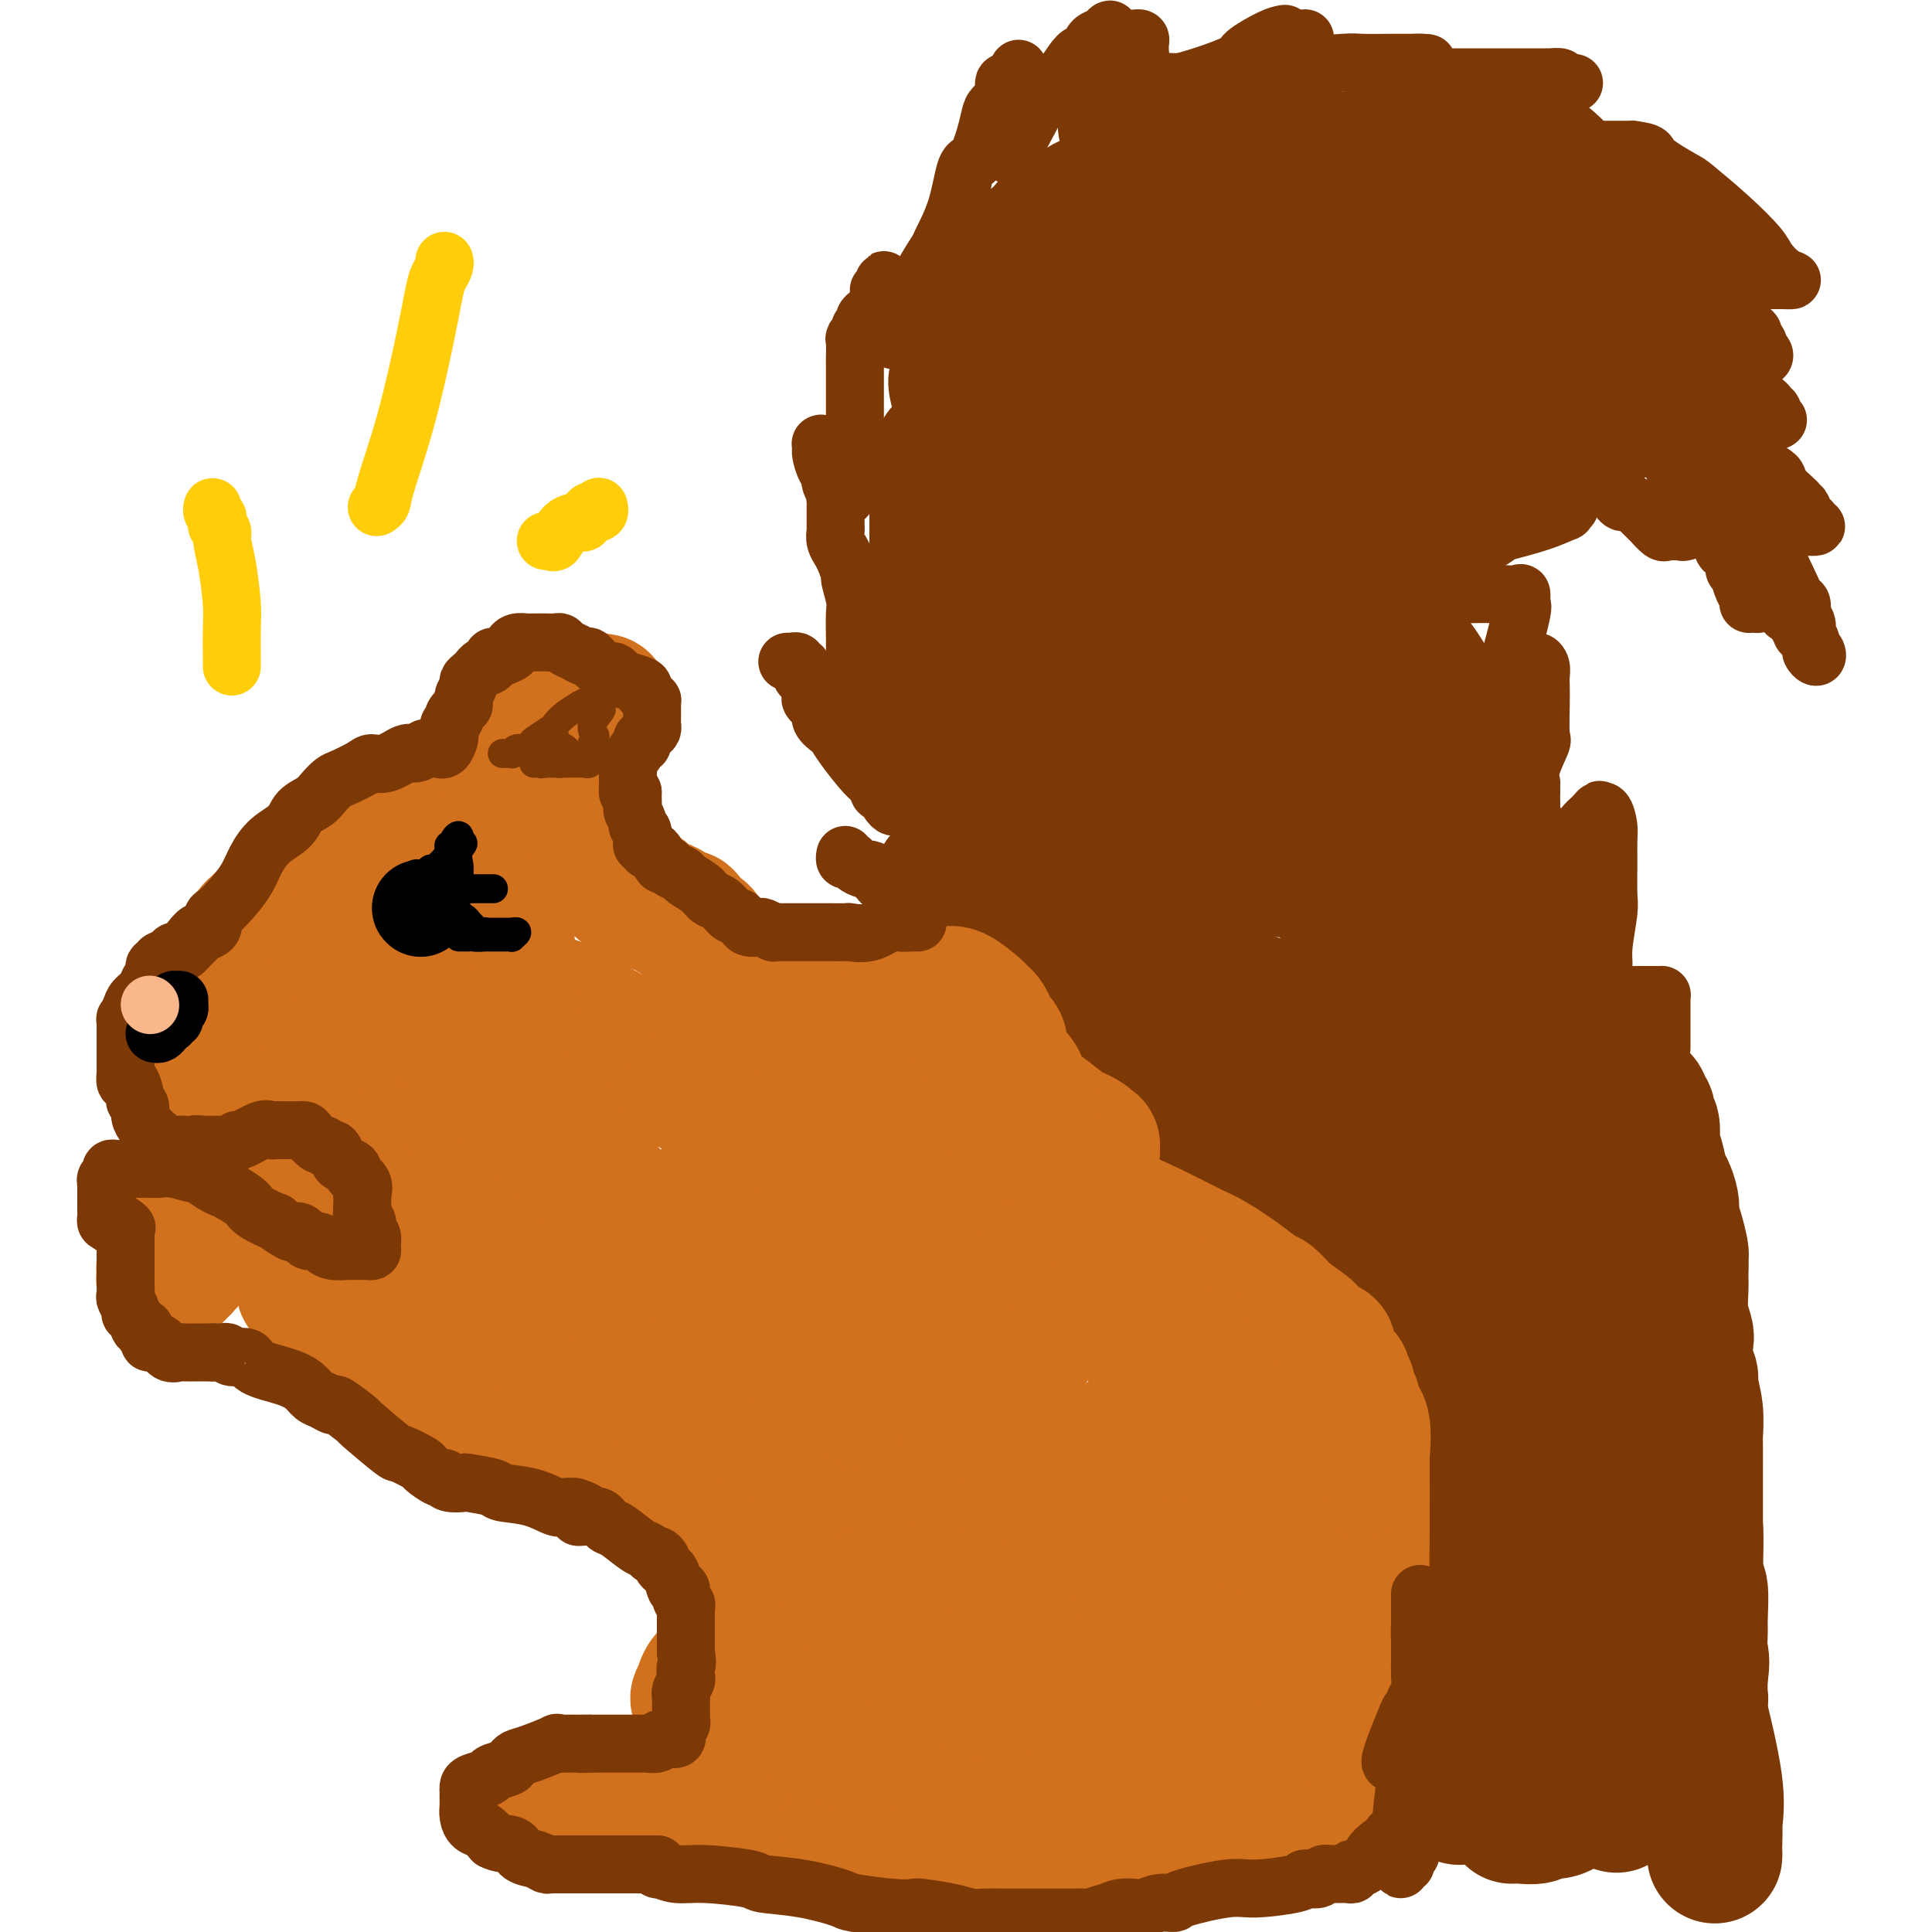 <svg viewBox='0 0 400 400' version='1.1' xmlns='http://www.w3.org/2000/svg' xmlns:xlink='http://www.w3.org/1999/xlink'><g fill='none' stroke='#7C3805' stroke-width='28' stroke-linecap='round' stroke-linejoin='round'><path d='M302,372c0.000,0.000 0.100,0.100 0.1,0.1'/><path d='M304,364c0.006,0.393 0.012,0.786 0,0c-0.012,-0.786 -0.041,-2.751 0,-4c0.041,-1.249 0.153,-1.781 0,-4c-0.153,-2.219 -0.570,-6.124 -1,-9c-0.430,-2.876 -0.875,-4.722 -1,-6c-0.125,-1.278 0.068,-1.988 0,-3c-0.068,-1.012 -0.397,-2.327 -1,-4c-0.603,-1.673 -1.482,-3.704 -2,-5c-0.518,-1.296 -0.676,-1.857 -1,-3c-0.324,-1.143 -0.812,-2.867 -1,-4c-0.188,-1.133 -0.074,-1.674 0,-2c0.074,-0.326 0.109,-0.436 0,-1c-0.109,-0.564 -0.361,-1.583 -1,-3c-0.639,-1.417 -1.665,-3.233 -2,-4c-0.335,-0.767 0.021,-0.485 0,-1c-0.021,-0.515 -0.419,-1.826 -1,-4c-0.581,-2.174 -1.345,-5.210 -2,-7c-0.655,-1.790 -1.201,-2.332 -2,-5c-0.799,-2.668 -1.852,-7.461 -3,-12c-1.148,-4.539 -2.390,-8.825 -3,-11c-0.610,-2.175 -0.587,-2.239 -1,-3c-0.413,-0.761 -1.261,-2.217 -2,-4c-0.739,-1.783 -1.370,-3.891 -2,-6'/><path d='M278,259c-4.032,-12.662 -2.111,-4.817 -2,-4c0.111,0.817 -1.589,-5.393 -2,-8c-0.411,-2.607 0.466,-1.609 0,-3c-0.466,-1.391 -2.274,-5.171 -3,-7c-0.726,-1.829 -0.370,-1.708 -1,-3c-0.630,-1.292 -2.247,-3.999 -3,-5c-0.753,-1.001 -0.641,-0.297 -1,-1c-0.359,-0.703 -1.188,-2.813 -2,-4c-0.812,-1.187 -1.606,-1.451 -2,-2c-0.394,-0.549 -0.389,-1.382 -1,-2c-0.611,-0.618 -1.837,-1.020 -3,-2c-1.163,-0.980 -2.261,-2.537 -3,-3c-0.739,-0.463 -1.117,0.169 -2,0c-0.883,-0.169 -2.271,-1.138 -4,-2c-1.729,-0.862 -3.798,-1.616 -5,-2c-1.202,-0.384 -1.538,-0.398 -3,-1c-1.462,-0.602 -4.051,-1.791 -7,-3c-2.949,-1.209 -6.258,-2.436 -8,-3c-1.742,-0.564 -1.917,-0.463 -3,-1c-1.083,-0.537 -3.074,-1.711 -4,-2c-0.926,-0.289 -0.788,0.307 -1,0c-0.212,-0.307 -0.775,-1.516 -1,-2c-0.225,-0.484 -0.113,-0.242 0,0'/><path d='M217,199c-0.036,0.337 -0.072,0.675 0,1c0.072,0.325 0.251,0.639 2,2c1.749,1.361 5.070,3.771 7,6c1.930,2.229 2.471,4.278 4,6c1.529,1.722 4.045,3.116 6,5c1.955,1.884 3.347,4.259 4,5c0.653,0.741 0.565,-0.152 1,0c0.435,0.152 1.391,1.351 2,2c0.609,0.649 0.870,0.750 1,1c0.130,0.250 0.128,0.650 0,1c-0.128,0.350 -0.382,0.651 0,1c0.382,0.349 1.401,0.746 2,1c0.599,0.254 0.777,0.366 1,1c0.223,0.634 0.489,1.792 1,3c0.511,1.208 1.265,2.466 2,3c0.735,0.534 1.450,0.343 2,1c0.550,0.657 0.935,2.161 1,3c0.065,0.839 -0.190,1.011 0,1c0.190,-0.011 0.823,-0.207 1,0c0.177,0.207 -0.104,0.815 0,1c0.104,0.185 0.591,-0.053 1,0c0.409,0.053 0.738,0.396 1,1c0.262,0.604 0.455,1.470 1,2c0.545,0.530 1.441,0.723 2,1c0.559,0.277 0.779,0.639 1,1'/><path d='M260,248c6.821,8.036 2.375,3.625 1,2c-1.375,-1.625 0.321,-0.464 1,0c0.679,0.464 0.339,0.232 0,0'/><path d='M210,190c-0.200,-0.433 -0.400,-0.866 -1,-1c-0.600,-0.134 -1.600,0.032 -2,0c-0.400,-0.032 -0.201,-0.261 -1,-1c-0.799,-0.739 -2.595,-1.988 -4,-3c-1.405,-1.012 -2.419,-1.788 -3,-2c-0.581,-0.212 -0.730,0.139 -1,0c-0.270,-0.139 -0.660,-0.769 -1,-1c-0.340,-0.231 -0.630,-0.062 -1,0c-0.370,0.062 -0.820,0.018 -1,0c-0.180,-0.018 -0.090,-0.009 0,0'/></g>
<g fill='none' stroke='#7C3805' stroke-width='12' stroke-linecap='round' stroke-linejoin='round'><path d='M184,183c-0.294,0.091 -0.589,0.183 -1,0c-0.411,-0.183 -0.940,-0.640 -1,-1c-0.060,-0.360 0.349,-0.622 0,-1c-0.349,-0.378 -1.456,-0.871 -2,-1c-0.544,-0.129 -0.524,0.105 -1,0c-0.476,-0.105 -1.448,-0.550 -2,-1c-0.552,-0.450 -0.684,-0.904 -1,-1c-0.316,-0.096 -0.816,0.166 -1,0c-0.184,-0.166 -0.053,-0.762 0,-1c0.053,-0.238 0.026,-0.119 0,0'/><path d='M168,144c-0.185,0.378 -0.369,0.756 0,1c0.369,0.244 1.292,0.355 2,1c0.708,0.645 1.202,1.826 2,3c0.798,1.174 1.899,2.342 3,4c1.101,1.658 2.203,3.807 3,5c0.797,1.193 1.288,1.429 2,2c0.712,0.571 1.645,1.477 2,2c0.355,0.523 0.132,0.664 0,1c-0.132,0.336 -0.175,0.866 0,1c0.175,0.134 0.566,-0.127 1,0c0.434,0.127 0.910,0.642 1,1c0.090,0.358 -0.207,0.558 0,1c0.207,0.442 0.916,1.126 1,1c0.084,-0.126 -0.458,-1.063 -1,-2'/><path d='M184,165c2.147,2.909 -0.484,-0.319 -2,-2c-1.516,-1.681 -1.917,-1.815 -3,-3c-1.083,-1.185 -2.850,-3.420 -4,-5c-1.150,-1.580 -1.684,-2.503 -2,-3c-0.316,-0.497 -0.414,-0.567 -1,-1c-0.586,-0.433 -1.660,-1.228 -2,-2c-0.340,-0.772 0.052,-1.520 0,-2c-0.052,-0.480 -0.549,-0.692 -1,-1c-0.451,-0.308 -0.856,-0.714 -1,-1c-0.144,-0.286 -0.028,-0.454 0,-1c0.028,-0.546 -0.031,-1.469 0,-2c0.031,-0.531 0.153,-0.668 0,-1c-0.153,-0.332 -0.581,-0.858 -1,-1c-0.419,-0.142 -0.829,0.102 -1,0c-0.171,-0.102 -0.102,-0.549 0,-1c0.102,-0.451 0.239,-0.905 0,-1c-0.239,-0.095 -0.852,0.171 -1,0c-0.148,-0.171 0.170,-0.778 0,-1c-0.170,-0.222 -0.829,-0.060 -1,0c-0.171,0.060 0.146,0.016 0,0c-0.146,-0.016 -0.756,-0.005 -1,0c-0.244,0.005 -0.122,0.002 0,0'/><path d='M177,138c-0.002,-0.528 -0.005,-1.056 0,-2c0.005,-0.944 0.016,-2.303 0,-4c-0.016,-1.697 -0.060,-3.732 0,-5c0.060,-1.268 0.222,-1.770 0,-3c-0.222,-1.230 -0.829,-3.190 -1,-4c-0.171,-0.810 0.094,-0.472 0,-1c-0.094,-0.528 -0.547,-1.924 -1,-3c-0.453,-1.076 -0.906,-1.833 -1,-2c-0.094,-0.167 0.171,0.257 0,0c-0.171,-0.257 -0.778,-1.196 -1,-2c-0.222,-0.804 -0.060,-1.472 0,-2c0.060,-0.528 0.016,-0.915 0,-1c-0.016,-0.085 -0.004,0.131 0,0c0.004,-0.131 0.001,-0.609 0,-1c-0.001,-0.391 -0.000,-0.695 0,-1c0.000,-0.305 -0.000,-0.612 0,-1c0.000,-0.388 0.001,-0.859 0,-1c-0.001,-0.141 -0.004,0.046 0,0c0.004,-0.046 0.015,-0.327 0,-1c-0.015,-0.673 -0.057,-1.738 0,-2c0.057,-0.262 0.211,0.278 0,0c-0.211,-0.278 -0.789,-1.373 -1,-2c-0.211,-0.627 -0.057,-0.784 0,-1c0.057,-0.216 0.016,-0.490 0,-1c-0.016,-0.510 -0.008,-1.255 0,-2'/><path d='M172,96c-1.001,-6.450 -1.004,-1.574 -1,0c0.004,1.574 0.015,-0.154 0,-1c-0.015,-0.846 -0.056,-0.812 0,-1c0.056,-0.188 0.211,-0.599 0,-1c-0.211,-0.401 -0.787,-0.792 -1,-1c-0.213,-0.208 -0.064,-0.231 0,0c0.064,0.231 0.041,0.717 0,1c-0.041,0.283 -0.102,0.363 0,1c0.102,0.637 0.367,1.830 1,3c0.633,1.170 1.634,2.316 2,3c0.366,0.684 0.097,0.905 0,1c-0.097,0.095 -0.023,0.064 0,0c0.023,-0.064 -0.005,-0.160 0,0c0.005,0.160 0.043,0.575 0,1c-0.043,0.425 -0.166,0.860 0,1c0.166,0.140 0.622,-0.014 1,0c0.378,0.014 0.679,0.196 1,0c0.321,-0.196 0.663,-0.770 1,-2c0.337,-1.230 0.668,-3.115 1,-5'/><path d='M177,96c0.619,-1.383 0.166,-1.342 0,-2c-0.166,-0.658 -0.044,-2.017 0,-3c0.044,-0.983 0.012,-1.592 0,-2c-0.012,-0.408 -0.003,-0.616 0,-1c0.003,-0.384 0.001,-0.946 0,-2c-0.001,-1.054 -0.000,-2.601 0,-3c0.000,-0.399 -0.000,0.351 0,0c0.000,-0.351 0.000,-1.803 0,-3c-0.000,-1.197 -0.001,-2.139 0,-3c0.001,-0.861 0.004,-1.640 0,-2c-0.004,-0.360 -0.016,-0.299 0,-1c0.016,-0.701 0.061,-2.163 0,-3c-0.061,-0.837 -0.227,-1.050 0,-1c0.227,0.050 0.849,0.364 1,0c0.151,-0.364 -0.167,-1.405 0,-2c0.167,-0.595 0.819,-0.744 1,-1c0.181,-0.256 -0.110,-0.619 0,-1c0.110,-0.381 0.622,-0.781 1,-1c0.378,-0.219 0.623,-0.257 1,-1c0.377,-0.743 0.886,-2.189 1,-3c0.114,-0.811 -0.165,-0.985 0,-1c0.165,-0.015 0.776,0.130 1,0c0.224,-0.130 0.060,-0.535 0,-1c-0.060,-0.465 -0.017,-0.990 0,-1c0.017,-0.010 0.009,0.495 0,1'/><path d='M183,59c0.869,-1.471 0.040,0.850 0,2c-0.040,1.150 0.707,1.127 1,2c0.293,0.873 0.131,2.640 0,3c-0.131,0.360 -0.231,-0.687 0,0c0.231,0.687 0.793,3.108 1,4c0.207,0.892 0.059,0.255 0,0c-0.059,-0.255 -0.030,-0.127 0,0'/><path d='M185,70c0.296,-0.699 0.592,-1.399 1,-2c0.408,-0.601 0.929,-1.104 1,-2c0.071,-0.896 -0.309,-2.186 0,-3c0.309,-0.814 1.308,-1.151 2,-2c0.692,-0.849 1.077,-2.211 2,-4c0.923,-1.789 2.382,-4.006 3,-5c0.618,-0.994 0.393,-0.765 1,-2c0.607,-1.235 2.047,-3.934 3,-7c0.953,-3.066 1.420,-6.498 2,-8c0.580,-1.502 1.273,-1.074 2,-2c0.727,-0.926 1.487,-3.207 2,-5c0.513,-1.793 0.777,-3.097 1,-4c0.223,-0.903 0.403,-1.406 1,-2c0.597,-0.594 1.610,-1.281 2,-2c0.390,-0.719 0.156,-1.471 0,-2c-0.156,-0.529 -0.234,-0.835 0,-1c0.234,-0.165 0.781,-0.190 1,0c0.219,0.190 0.109,0.595 0,1'/><path d='M209,18c3.713,-7.832 0.995,-1.413 0,1c-0.995,2.413 -0.267,0.821 0,1c0.267,0.179 0.071,2.127 0,3c-0.071,0.873 -0.019,0.669 0,1c0.019,0.331 0.005,1.198 0,2c-0.005,0.802 -0.001,1.538 0,2c0.001,0.462 -0.001,0.649 0,1c0.001,0.351 0.003,0.867 0,1c-0.003,0.133 -0.012,-0.117 0,0c0.012,0.117 0.046,0.602 0,1c-0.046,0.398 -0.170,0.711 0,1c0.170,0.289 0.635,0.554 1,0c0.365,-0.554 0.629,-1.927 1,-3c0.371,-1.073 0.847,-1.846 2,-4c1.153,-2.154 2.982,-5.691 4,-7c1.018,-1.309 1.225,-0.392 2,-1c0.775,-0.608 2.120,-2.741 3,-4c0.880,-1.259 1.297,-1.644 2,-2c0.703,-0.356 1.694,-0.683 2,-1c0.306,-0.317 -0.071,-0.624 0,-1c0.071,-0.376 0.592,-0.822 1,-1c0.408,-0.178 0.704,-0.089 1,0'/><path d='M228,8c3.122,-3.713 1.428,-0.995 1,0c-0.428,0.995 0.410,0.267 1,0c0.590,-0.267 0.931,-0.071 1,0c0.069,0.071 -0.135,0.019 0,0c0.135,-0.019 0.610,-0.005 1,0c0.390,0.005 0.697,0.001 1,0c0.303,-0.001 0.603,0.003 1,0c0.397,-0.003 0.891,-0.012 1,0c0.109,0.012 -0.167,0.045 0,0c0.167,-0.045 0.778,-0.167 1,0c0.222,0.167 0.056,0.622 0,1c-0.056,0.378 0.000,0.679 0,1c-0.000,0.321 -0.056,0.663 0,1c0.056,0.337 0.222,0.668 0,1c-0.222,0.332 -0.833,0.666 -1,1c-0.167,0.334 0.109,0.667 0,1c-0.109,0.333 -0.604,0.667 -1,1c-0.396,0.333 -0.695,0.666 -1,1c-0.305,0.334 -0.617,0.667 -1,1c-0.383,0.333 -0.837,0.664 -1,1c-0.163,0.336 -0.033,0.678 0,1c0.033,0.322 -0.030,0.625 0,1c0.030,0.375 0.151,0.821 0,1c-0.151,0.179 -0.576,0.089 -1,0'/><path d='M230,21c-1.156,1.933 -1.044,1.267 -1,1c0.044,-0.267 0.022,-0.133 0,0'/><path d='M229,22c0.431,-0.047 0.862,-0.094 1,0c0.138,0.094 -0.018,0.331 1,0c1.018,-0.331 3.211,-1.228 5,-2c1.789,-0.772 3.175,-1.419 5,-2c1.825,-0.581 4.088,-1.098 7,-2c2.912,-0.902 6.471,-2.190 8,-3c1.529,-0.810 1.027,-1.141 2,-2c0.973,-0.859 3.421,-2.245 5,-3c1.579,-0.755 2.290,-0.877 3,-1'/><path d='M270,8c0.170,-0.059 0.340,-0.118 0,0c-0.340,0.118 -1.190,0.412 -2,1c-0.810,0.588 -1.579,1.468 -2,2c-0.421,0.532 -0.494,0.716 -1,1c-0.506,0.284 -1.445,0.669 -2,1c-0.555,0.331 -0.727,0.607 -1,1c-0.273,0.393 -0.647,0.901 -1,1c-0.353,0.099 -0.686,-0.212 -1,0c-0.314,0.212 -0.608,0.947 0,1c0.608,0.053 2.117,-0.574 3,-1c0.883,-0.426 1.139,-0.650 4,-1c2.861,-0.350 8.328,-0.826 11,-1c2.672,-0.174 2.548,-0.047 4,0c1.452,0.047 4.479,0.013 6,0c1.521,-0.013 1.536,-0.003 2,0c0.464,0.003 1.376,0.001 2,0c0.624,-0.001 0.961,-0.000 1,0c0.039,0.000 -0.220,0.000 0,0c0.220,-0.000 0.920,-0.000 1,0c0.080,0.000 -0.460,0.000 -1,0'/><path d='M293,13c4.993,-0.148 1.477,0.482 0,1c-1.477,0.518 -0.914,0.923 -1,1c-0.086,0.077 -0.820,-0.176 -1,0c-0.180,0.176 0.195,0.779 0,1c-0.195,0.221 -0.959,0.059 -1,0c-0.041,-0.059 0.640,-0.016 1,0c0.360,0.016 0.398,0.004 2,0c1.602,-0.004 4.766,-0.001 8,0c3.234,0.001 6.537,0.000 8,0c1.463,-0.000 1.087,0.000 2,0c0.913,-0.000 3.113,-0.001 5,0c1.887,0.001 3.459,0.003 4,0c0.541,-0.003 0.052,-0.011 0,0c-0.052,0.011 0.332,0.041 1,0c0.668,-0.041 1.619,-0.155 2,0c0.381,0.155 0.190,0.577 0,1'/><path d='M323,17c5.176,0.321 2.116,0.125 1,0c-1.116,-0.125 -0.287,-0.178 0,0c0.287,0.178 0.031,0.588 0,1c-0.031,0.412 0.164,0.827 0,1c-0.164,0.173 -0.688,0.103 -1,0c-0.312,-0.103 -0.412,-0.238 -1,0c-0.588,0.238 -1.664,0.848 -2,1c-0.336,0.152 0.067,-0.155 0,0c-0.067,0.155 -0.606,0.774 -1,1c-0.394,0.226 -0.645,0.061 -1,0c-0.355,-0.061 -0.816,-0.017 -1,0c-0.184,0.017 -0.092,0.009 0,0'/><path d='M317,21c0.083,0.304 0.166,0.607 0,1c-0.166,0.393 -0.580,0.875 -1,1c-0.420,0.125 -0.845,-0.106 -1,0c-0.155,0.106 -0.042,0.549 0,1c0.042,0.451 0.011,0.908 0,1c-0.011,0.092 -0.003,-0.183 0,0c0.003,0.183 0.000,0.822 0,1c-0.000,0.178 0.002,-0.106 0,0c-0.002,0.106 -0.008,0.602 0,1c0.008,0.398 0.031,0.699 0,1c-0.031,0.301 -0.117,0.602 0,1c0.117,0.398 0.436,0.891 1,1c0.564,0.109 1.372,-0.167 2,0c0.628,0.167 1.076,0.777 2,1c0.924,0.223 2.325,0.060 3,0c0.675,-0.060 0.623,-0.016 1,0c0.377,0.016 1.183,0.004 2,0c0.817,-0.004 1.644,-0.001 2,0c0.356,0.001 0.240,0.000 1,0c0.760,-0.000 2.397,-0.000 4,0c1.603,0.000 3.172,0.000 4,0c0.828,-0.000 0.914,-0.000 1,0'/><path d='M338,31c4.125,0.532 2.937,0.863 4,2c1.063,1.137 4.377,3.080 6,4c1.623,0.920 1.554,0.817 3,2c1.446,1.183 4.407,3.652 7,6c2.593,2.348 4.817,4.577 6,6c1.183,1.423 1.323,2.042 2,3c0.677,0.958 1.891,2.257 3,3c1.109,0.743 2.113,0.931 2,1c-0.113,0.069 -1.344,0.018 -2,0c-0.656,-0.018 -0.738,-0.004 -1,0c-0.262,0.004 -0.706,-0.003 -2,0c-1.294,0.003 -3.440,0.014 -5,0c-1.560,-0.014 -2.535,-0.054 -3,0c-0.465,0.054 -0.418,0.203 -1,0c-0.582,-0.203 -1.791,-0.759 -3,-1c-1.209,-0.241 -2.417,-0.169 -3,0c-0.583,0.169 -0.541,0.435 -1,0c-0.459,-0.435 -1.418,-1.571 -2,-2c-0.582,-0.429 -0.787,-0.153 -1,0c-0.213,0.153 -0.436,0.182 -1,0c-0.564,-0.182 -1.471,-0.575 -2,-1c-0.529,-0.425 -0.681,-0.884 -1,-1c-0.319,-0.116 -0.805,0.110 -1,0c-0.195,-0.110 -0.097,-0.555 0,-1'/><path d='M342,52c-1.636,-0.785 -1.227,-0.248 -1,0c0.227,0.248 0.272,0.207 0,0c-0.272,-0.207 -0.860,-0.581 -1,-1c-0.140,-0.419 0.169,-0.883 0,-1c-0.169,-0.117 -0.816,0.113 -1,0c-0.184,-0.113 0.095,-0.570 0,-1c-0.095,-0.430 -0.566,-0.832 -1,-1c-0.434,-0.168 -0.833,-0.101 -1,0c-0.167,0.101 -0.103,0.236 0,0c0.103,-0.236 0.243,-0.842 0,-1c-0.243,-0.158 -0.871,0.132 -1,0c-0.129,-0.132 0.241,-0.687 0,-1c-0.241,-0.313 -1.093,-0.384 -1,0c0.093,0.384 1.133,1.225 2,2c0.867,0.775 1.562,1.486 3,3c1.438,1.514 3.618,3.831 5,5c1.382,1.169 1.967,1.189 3,2c1.033,0.811 2.514,2.413 3,3c0.486,0.587 -0.023,0.158 0,0c0.023,-0.158 0.578,-0.045 1,0c0.422,0.045 0.711,0.023 1,0'/><path d='M353,61c2.792,2.262 1.273,0.418 1,0c-0.273,-0.418 0.700,0.591 1,1c0.300,0.409 -0.075,0.217 0,0c0.075,-0.217 0.599,-0.460 1,0c0.401,0.460 0.680,1.624 1,2c0.320,0.376 0.681,-0.036 1,0c0.319,0.036 0.597,0.520 1,1c0.403,0.480 0.930,0.955 1,1c0.070,0.045 -0.317,-0.339 0,0c0.317,0.339 1.338,1.400 2,2c0.662,0.600 0.965,0.738 1,1c0.035,0.262 -0.199,0.648 0,1c0.199,0.352 0.832,0.669 1,1c0.168,0.331 -0.127,0.676 0,1c0.127,0.324 0.676,0.625 1,1c0.324,0.375 0.424,0.822 0,1c-0.424,0.178 -1.370,0.086 -2,0c-0.630,-0.086 -0.942,-0.167 -2,-1c-1.058,-0.833 -2.862,-2.416 -4,-3c-1.138,-0.584 -1.611,-0.167 -2,0c-0.389,0.167 -0.695,0.083 -1,0'/><path d='M354,70c-1.931,-0.913 -1.259,-1.195 -1,-1c0.259,0.195 0.104,0.868 0,1c-0.104,0.132 -0.157,-0.278 0,0c0.157,0.278 0.524,1.245 1,2c0.476,0.755 1.060,1.298 2,2c0.940,0.702 2.237,1.564 3,2c0.763,0.436 0.992,0.445 1,1c0.008,0.555 -0.205,1.655 0,2c0.205,0.345 0.829,-0.066 1,0c0.171,0.066 -0.109,0.609 0,1c0.109,0.391 0.608,0.629 1,1c0.392,0.371 0.678,0.874 1,1c0.322,0.126 0.679,-0.126 1,0c0.321,0.126 0.607,0.630 1,1c0.393,0.370 0.894,0.607 1,1c0.106,0.393 -0.182,0.942 0,1c0.182,0.058 0.833,-0.377 1,0c0.167,0.377 -0.151,1.565 0,2c0.151,0.435 0.771,0.117 1,0c0.229,-0.117 0.065,-0.033 0,0c-0.065,0.033 -0.033,0.017 0,0'/><path d='M368,87c-0.786,-0.061 -1.572,-0.121 -2,0c-0.428,0.121 -0.497,0.424 -1,0c-0.503,-0.424 -1.441,-1.574 -2,-2c-0.559,-0.426 -0.740,-0.126 -1,0c-0.260,0.126 -0.599,0.079 -1,0c-0.401,-0.079 -0.863,-0.191 -1,0c-0.137,0.191 0.051,0.685 0,1c-0.051,0.315 -0.340,0.451 0,1c0.340,0.549 1.308,1.512 2,3c0.692,1.488 1.106,3.502 2,5c0.894,1.498 2.267,2.482 3,3c0.733,0.518 0.825,0.572 1,1c0.175,0.428 0.432,1.231 1,2c0.568,0.769 1.448,1.506 2,2c0.552,0.494 0.776,0.747 1,1'/><path d='M372,104c2.040,3.056 1.140,1.197 1,1c-0.140,-0.197 0.481,1.267 1,2c0.519,0.733 0.935,0.733 1,1c0.065,0.267 -0.223,0.801 0,1c0.223,0.199 0.957,0.064 1,0c0.043,-0.064 -0.604,-0.059 -1,0c-0.396,0.059 -0.540,0.170 -1,0c-0.460,-0.170 -1.238,-0.620 -2,-1c-0.762,-0.380 -1.510,-0.691 -2,-1c-0.490,-0.309 -0.723,-0.618 -1,-1c-0.277,-0.382 -0.600,-0.839 -1,-1c-0.400,-0.161 -0.878,-0.027 -1,0c-0.122,0.027 0.112,-0.055 0,0c-0.112,0.055 -0.569,0.246 -1,0c-0.431,-0.246 -0.838,-0.927 -1,-1c-0.162,-0.073 -0.081,0.464 0,1'/><path d='M365,105c-1.672,-0.632 -0.351,-0.211 0,0c0.351,0.211 -0.267,0.211 0,2c0.267,1.789 1.420,5.367 2,7c0.580,1.633 0.586,1.320 1,2c0.414,0.680 1.234,2.354 2,4c0.766,1.646 1.477,3.266 2,4c0.523,0.734 0.858,0.583 1,1c0.142,0.417 0.089,1.402 0,2c-0.089,0.598 -0.216,0.808 0,1c0.216,0.192 0.775,0.366 1,1c0.225,0.634 0.116,1.728 0,2c-0.116,0.272 -0.240,-0.276 0,0c0.240,0.276 0.845,1.377 1,2c0.155,0.623 -0.140,0.767 0,1c0.140,0.233 0.714,0.553 1,1c0.286,0.447 0.283,1.019 0,1c-0.283,-0.019 -0.846,-0.631 -1,-1c-0.154,-0.369 0.100,-0.497 0,-1c-0.100,-0.503 -0.552,-1.382 -1,-2c-0.448,-0.618 -0.890,-0.974 -1,-1c-0.110,-0.026 0.111,0.278 0,0c-0.111,-0.278 -0.556,-1.139 -1,-2'/><path d='M372,129c-0.929,-1.256 -1.750,-1.896 -2,-2c-0.250,-0.104 0.073,0.327 0,0c-0.073,-0.327 -0.540,-1.412 -1,-2c-0.460,-0.588 -0.912,-0.678 -1,-1c-0.088,-0.322 0.187,-0.875 0,-1c-0.187,-0.125 -0.838,0.177 -1,0c-0.162,-0.177 0.163,-0.834 0,-1c-0.163,-0.166 -0.814,0.159 -1,0c-0.186,-0.159 0.094,-0.803 0,-1c-0.094,-0.197 -0.561,0.052 -1,0c-0.439,-0.052 -0.850,-0.403 -1,0c-0.150,0.403 -0.039,1.562 0,2c0.039,0.438 0.008,0.156 0,0c-0.008,-0.156 0.008,-0.185 0,0c-0.008,0.185 -0.040,0.583 0,1c0.040,0.417 0.151,0.853 0,1c-0.151,0.147 -0.565,0.006 -1,0c-0.435,-0.006 -0.890,0.122 -1,0c-0.110,-0.122 0.124,-0.494 0,-1c-0.124,-0.506 -0.607,-1.144 -1,-2c-0.393,-0.856 -0.697,-1.928 -1,-3'/><path d='M360,119c-1.852,-1.787 -0.481,-1.253 0,-1c0.481,0.253 0.072,0.227 0,0c-0.072,-0.227 0.192,-0.653 0,-1c-0.192,-0.347 -0.839,-0.613 -1,-1c-0.161,-0.387 0.164,-0.895 0,-1c-0.164,-0.105 -0.818,0.194 -1,0c-0.182,-0.194 0.109,-0.879 0,-1c-0.109,-0.121 -0.618,0.322 -1,0c-0.382,-0.322 -0.637,-1.411 -1,-2c-0.363,-0.589 -0.833,-0.680 -1,-1c-0.167,-0.320 -0.030,-0.869 0,-1c0.030,-0.131 -0.048,0.157 0,0c0.048,-0.157 0.220,-0.760 0,-1c-0.220,-0.240 -0.833,-0.118 -1,0c-0.167,0.118 0.113,0.232 0,0c-0.113,-0.232 -0.619,-0.808 -1,-1c-0.381,-0.192 -0.637,0.001 -1,0c-0.363,-0.001 -0.832,-0.197 -1,0c-0.168,0.197 -0.034,0.788 0,1c0.034,0.212 -0.032,0.047 0,0c0.032,-0.047 0.163,0.026 0,0c-0.163,-0.026 -0.618,-0.150 -1,0c-0.382,0.150 -0.691,0.575 -1,1'/><path d='M349,110c-0.802,0.309 -0.807,0.082 -1,0c-0.193,-0.082 -0.575,-0.020 -1,0c-0.425,0.020 -0.892,-0.002 -1,0c-0.108,0.002 0.144,0.030 0,0c-0.144,-0.030 -0.683,-0.116 -1,0c-0.317,0.116 -0.413,0.435 -1,0c-0.587,-0.435 -1.664,-1.623 -2,-2c-0.336,-0.377 0.069,0.058 0,0c-0.069,-0.058 -0.614,-0.608 -1,-1c-0.386,-0.392 -0.614,-0.626 -1,-1c-0.386,-0.374 -0.929,-0.886 -1,-1c-0.071,-0.114 0.331,0.172 0,0c-0.331,-0.172 -1.396,-0.803 -2,-1c-0.604,-0.197 -0.748,0.038 -1,0c-0.252,-0.038 -0.613,-0.350 -1,-1c-0.387,-0.650 -0.802,-1.638 -2,-2c-1.198,-0.362 -3.180,-0.097 -4,0c-0.820,0.097 -0.480,0.026 -1,0c-0.520,-0.026 -1.902,-0.007 -3,0c-1.098,0.007 -1.912,0.002 -3,0c-1.088,-0.002 -2.452,-0.000 -3,0c-0.548,0.000 -0.282,0.000 -1,0c-0.718,-0.000 -2.422,-0.000 -3,0c-0.578,0.000 -0.031,0.000 0,0c0.031,-0.000 -0.453,-0.000 -1,0c-0.547,0.000 -1.156,0.000 -1,0c0.156,-0.000 1.078,-0.000 2,0'/><path d='M315,101c-2.488,0.177 0.291,0.621 2,1c1.709,0.379 2.348,0.694 3,1c0.652,0.306 1.316,0.602 2,1c0.684,0.398 1.387,0.897 2,1c0.613,0.103 1.137,-0.189 1,0c-0.137,0.189 -0.936,0.861 -1,1c-0.064,0.139 0.608,-0.254 0,0c-0.608,0.254 -2.497,1.154 -5,2c-2.503,0.846 -5.621,1.636 -7,2c-1.379,0.364 -1.018,0.300 -2,1c-0.982,0.700 -3.306,2.163 -5,3c-1.694,0.837 -2.757,1.047 -3,1c-0.243,-0.047 0.334,-0.350 0,0c-0.334,0.350 -1.578,1.355 -2,2c-0.422,0.645 -0.022,0.932 0,1c0.022,0.068 -0.333,-0.083 -1,0c-0.667,0.083 -1.647,0.401 -2,1c-0.353,0.599 -0.078,1.481 0,2c0.078,0.519 -0.041,0.675 0,1c0.041,0.325 0.242,0.818 0,1c-0.242,0.182 -0.926,0.052 -1,0c-0.074,-0.052 0.463,-0.026 1,0'/><path d='M297,123c-0.654,1.238 0.212,0.331 1,0c0.788,-0.331 1.500,-0.088 3,0c1.500,0.088 3.789,0.022 5,0c1.211,-0.022 1.343,0.002 2,0c0.657,-0.002 1.838,-0.029 3,0c1.162,0.029 2.304,0.113 3,0c0.696,-0.113 0.945,-0.423 1,0c0.055,0.423 -0.083,1.581 0,2c0.083,0.419 0.386,0.101 0,2c-0.386,1.899 -1.463,6.016 -2,8c-0.537,1.984 -0.536,1.836 -1,3c-0.464,1.164 -1.392,3.642 -2,5c-0.608,1.358 -0.894,1.596 -1,2c-0.106,0.404 -0.030,0.972 0,1c0.030,0.028 0.015,-0.486 0,-1'/><path d='M309,145c-0.623,3.275 0.319,0.462 1,-1c0.681,-1.462 1.099,-1.573 2,-2c0.901,-0.427 2.284,-1.170 3,-2c0.716,-0.830 0.766,-1.747 1,-2c0.234,-0.253 0.651,0.158 1,0c0.349,-0.158 0.630,-0.884 1,-1c0.370,-0.116 0.831,0.379 1,1c0.169,0.621 0.047,1.367 0,2c-0.047,0.633 -0.020,1.152 0,2c0.020,0.848 0.034,2.025 0,4c-0.034,1.975 -0.114,4.749 0,6c0.114,1.251 0.423,0.979 0,2c-0.423,1.021 -1.577,3.336 -2,5c-0.423,1.664 -0.114,2.679 0,3c0.114,0.321 0.033,-0.051 0,0c-0.033,0.051 -0.016,0.526 0,1'/><path d='M317,163c-0.309,3.740 -0.083,1.590 0,1c0.083,-0.590 0.022,0.380 0,1c-0.022,0.620 -0.006,0.892 0,1c0.006,0.108 0.003,0.054 0,0'/><path d='M317,166c0.024,0.366 0.049,0.733 0,1c-0.049,0.267 -0.171,0.436 0,1c0.171,0.564 0.634,1.523 1,3c0.366,1.477 0.634,3.472 1,4c0.366,0.528 0.830,-0.409 1,0c0.170,0.409 0.045,2.166 0,3c-0.045,0.834 -0.009,0.745 0,1c0.009,0.255 -0.009,0.854 0,1c0.009,0.146 0.044,-0.160 0,0c-0.044,0.160 -0.166,0.787 0,1c0.166,0.213 0.619,0.011 1,0c0.381,-0.011 0.688,0.168 1,0c0.312,-0.168 0.628,-0.685 1,-1c0.372,-0.315 0.798,-0.430 1,-1c0.202,-0.570 0.178,-1.596 1,-3c0.822,-1.404 2.491,-3.186 3,-4c0.509,-0.814 -0.140,-0.661 0,-1c0.140,-0.339 1.070,-1.169 2,-2'/><path d='M330,169c1.729,-2.043 1.052,-1.151 1,-1c-0.052,0.151 0.522,-0.441 1,0c0.478,0.441 0.861,1.913 1,3c0.139,1.087 0.033,1.788 0,3c-0.033,1.212 0.006,2.934 0,5c-0.006,2.066 -0.056,4.477 0,6c0.056,1.523 0.219,2.157 0,4c-0.219,1.843 -0.819,4.893 -1,7c-0.181,2.107 0.057,3.271 0,4c-0.057,0.729 -0.409,1.023 -1,2c-0.591,0.977 -1.421,2.637 -2,4c-0.579,1.363 -0.908,2.429 -1,3c-0.092,0.571 0.054,0.647 0,1c-0.054,0.353 -0.307,0.981 0,1c0.307,0.019 1.175,-0.572 2,-1c0.825,-0.428 1.607,-0.692 2,-1c0.393,-0.308 0.398,-0.659 1,-1c0.602,-0.341 1.801,-0.670 3,-1'/><path d='M336,207c1.206,-0.536 0.221,-0.876 0,-1c-0.221,-0.124 0.323,-0.033 1,0c0.677,0.033 1.487,0.009 2,0c0.513,-0.009 0.729,-0.002 1,0c0.271,0.002 0.598,0.001 1,0c0.402,-0.001 0.878,-0.000 1,0c0.122,0.000 -0.111,0.001 0,0c0.111,-0.001 0.566,-0.003 1,0c0.434,0.003 0.848,0.011 1,0c0.152,-0.011 0.041,-0.043 0,0c-0.041,0.043 -0.011,0.159 0,1c0.011,0.841 0.003,2.408 0,4c-0.003,1.592 -0.001,3.210 0,4c0.001,0.790 0.000,0.751 0,1c-0.000,0.249 -0.000,0.785 0,1c0.000,0.215 0.000,0.107 0,0'/></g>
<g fill='none' stroke='#7C3805' stroke-width='28' stroke-linecap='round' stroke-linejoin='round'><path d='M313,376c0.555,-0.032 1.109,-0.064 2,0c0.891,0.064 2.117,0.224 3,0c0.883,-0.224 1.421,-0.830 2,-1c0.579,-0.170 1.198,0.098 2,0c0.802,-0.098 1.787,-0.560 2,-1c0.213,-0.440 -0.345,-0.856 0,-1c0.345,-0.144 1.594,-0.014 2,0c0.406,0.014 -0.032,-0.087 0,0c0.032,0.087 0.532,0.361 1,0c0.468,-0.361 0.903,-1.358 1,-2c0.097,-0.642 -0.142,-0.931 0,-1c0.142,-0.069 0.667,0.081 1,0c0.333,-0.081 0.474,-0.392 1,-1c0.526,-0.608 1.436,-1.514 2,-2c0.564,-0.486 0.780,-0.552 1,-1c0.220,-0.448 0.443,-1.276 1,-2c0.557,-0.724 1.448,-1.343 2,-2c0.552,-0.657 0.764,-1.353 1,-2c0.236,-0.647 0.496,-1.246 1,-2c0.504,-0.754 1.251,-1.663 2,-2c0.749,-0.337 1.500,-0.101 2,-1c0.500,-0.899 0.750,-2.934 1,-4c0.250,-1.066 0.500,-1.162 1,-2c0.500,-0.838 1.250,-2.419 2,-4'/><path d='M346,345c3.113,-4.916 1.394,-3.206 1,-3c-0.394,0.206 0.535,-1.092 1,-2c0.465,-0.908 0.464,-1.425 1,-2c0.536,-0.575 1.608,-1.209 2,-3c0.392,-1.791 0.105,-4.738 0,-6c-0.105,-1.262 -0.028,-0.837 0,-2c0.028,-1.163 0.008,-3.912 0,-6c-0.008,-2.088 -0.002,-3.514 0,-4c0.002,-0.486 0.001,-0.032 0,-1c-0.001,-0.968 -0.000,-3.359 0,-5c0.000,-1.641 -0.000,-2.531 0,-3c0.000,-0.469 0.001,-0.518 0,-1c-0.001,-0.482 -0.004,-1.397 0,-3c0.004,-1.603 0.016,-3.895 0,-5c-0.016,-1.105 -0.061,-1.022 0,-2c0.061,-0.978 0.226,-3.018 0,-5c-0.226,-1.982 -0.844,-3.905 -1,-5c-0.156,-1.095 0.151,-1.362 0,-2c-0.151,-0.638 -0.758,-1.649 -1,-3c-0.242,-1.351 -0.117,-3.043 0,-4c0.117,-0.957 0.228,-1.178 0,-2c-0.228,-0.822 -0.793,-2.244 -1,-4c-0.207,-1.756 -0.055,-3.847 0,-5c0.055,-1.153 0.015,-1.367 0,-2c-0.015,-0.633 -0.004,-1.685 0,-2c0.004,-0.315 0.001,0.108 0,0c-0.001,-0.108 -0.000,-0.745 0,-1c0.000,-0.255 0.000,-0.127 0,0'/><path d='M348,262c0.006,-0.313 0.012,-0.627 0,-1c-0.012,-0.373 -0.042,-0.806 0,-1c0.042,-0.194 0.156,-0.148 0,-1c-0.156,-0.852 -0.581,-2.603 -1,-4c-0.419,-1.397 -0.833,-2.442 -1,-3c-0.167,-0.558 -0.086,-0.631 0,-1c0.086,-0.369 0.177,-1.034 0,-2c-0.177,-0.966 -0.622,-2.232 -1,-3c-0.378,-0.768 -0.689,-1.040 -1,-2c-0.311,-0.960 -0.623,-2.610 -1,-4c-0.377,-1.390 -0.819,-2.519 -1,-3c-0.181,-0.481 -0.100,-0.314 0,-1c0.100,-0.686 0.219,-2.225 0,-3c-0.219,-0.775 -0.776,-0.785 -1,-1c-0.224,-0.215 -0.116,-0.635 0,-1c0.116,-0.365 0.238,-0.676 0,-1c-0.238,-0.324 -0.837,-0.661 -1,-1c-0.163,-0.339 0.111,-0.678 0,-1c-0.111,-0.322 -0.607,-0.625 -1,-1c-0.393,-0.375 -0.684,-0.821 -1,-1c-0.316,-0.179 -0.658,-0.089 -1,0'/><path d='M337,226c-0.770,-0.936 -0.196,0.222 0,1c0.196,0.778 0.015,1.174 0,2c-0.015,0.826 0.136,2.081 0,5c-0.136,2.919 -0.560,7.501 0,13c0.560,5.499 2.104,11.916 3,15c0.896,3.084 1.144,2.836 2,6c0.856,3.164 2.320,9.739 3,13c0.680,3.261 0.574,3.208 1,5c0.426,1.792 1.382,5.430 2,9c0.618,3.570 0.898,7.071 1,11c0.102,3.929 0.027,8.284 0,11c-0.027,2.716 -0.007,3.791 0,6c0.007,2.209 -0.001,5.551 0,8c0.001,2.449 0.011,4.005 0,5c-0.011,0.995 -0.043,1.429 0,2c0.043,0.571 0.163,1.277 0,2c-0.163,0.723 -0.607,1.461 -1,2c-0.393,0.539 -0.735,0.877 -1,2c-0.265,1.123 -0.453,3.029 -1,5c-0.547,1.971 -1.452,4.005 -2,5c-0.548,0.995 -0.738,0.949 -1,2c-0.262,1.051 -0.595,3.198 -1,5c-0.405,1.802 -0.882,3.257 -1,4c-0.118,0.743 0.123,0.772 0,1c-0.123,0.228 -0.610,0.655 -1,1c-0.390,0.345 -0.682,0.608 -1,1c-0.318,0.392 -0.663,0.913 -1,1c-0.337,0.087 -0.668,-0.261 -1,0c-0.332,0.261 -0.666,1.130 -1,2'/><path d='M336,371c-2.194,4.962 -1.179,1.867 -1,1c0.179,-0.867 -0.477,0.493 -1,1c-0.523,0.507 -0.911,0.161 -1,0c-0.089,-0.161 0.122,-0.137 0,0c-0.122,0.137 -0.576,0.388 0,0c0.576,-0.388 2.183,-1.416 3,-2c0.817,-0.584 0.845,-0.724 2,-1c1.155,-0.276 3.436,-0.687 4,-1c0.564,-0.313 -0.591,-0.527 0,-1c0.591,-0.473 2.928,-1.205 4,-2c1.072,-0.795 0.880,-1.652 1,-2c0.120,-0.348 0.553,-0.186 1,0c0.447,0.186 0.908,0.397 1,0c0.092,-0.397 -0.185,-1.401 0,-2c0.185,-0.599 0.833,-0.792 1,-1c0.167,-0.208 -0.148,-0.431 0,-1c0.148,-0.569 0.758,-1.484 1,-2c0.242,-0.516 0.117,-0.633 0,-1c-0.117,-0.367 -0.227,-0.985 0,-2c0.227,-1.015 0.792,-2.427 1,-3c0.208,-0.573 0.059,-0.307 0,-1c-0.059,-0.693 -0.030,-2.347 0,-4'/><path d='M352,347c0.617,-3.543 0.161,-3.900 0,-5c-0.161,-1.100 -0.027,-2.941 0,-4c0.027,-1.059 -0.052,-1.335 0,-3c0.052,-1.665 0.234,-4.720 0,-6c-0.234,-1.280 -0.886,-0.785 -1,-3c-0.114,-2.215 0.310,-7.140 0,-10c-0.310,-2.860 -1.353,-3.655 -2,-5c-0.647,-1.345 -0.899,-3.242 -1,-4c-0.101,-0.758 -0.050,-0.379 0,0'/><path d='M320,373c-0.029,-0.165 -0.057,-0.329 0,-2c0.057,-1.671 0.200,-4.847 0,-7c-0.200,-2.153 -0.742,-3.283 -1,-7c-0.258,-3.717 -0.231,-10.021 -1,-16c-0.769,-5.979 -2.335,-11.631 -3,-15c-0.665,-3.369 -0.428,-4.453 -1,-8c-0.572,-3.547 -1.954,-9.558 -3,-13c-1.046,-3.442 -1.758,-4.316 -3,-8c-1.242,-3.684 -3.015,-10.179 -5,-16c-1.985,-5.821 -4.180,-10.967 -5,-14c-0.820,-3.033 -0.263,-3.953 -1,-6c-0.737,-2.047 -2.769,-5.221 -4,-8c-1.231,-2.779 -1.661,-5.162 -2,-6c-0.339,-0.838 -0.587,-0.132 -1,-1c-0.413,-0.868 -0.992,-3.311 -2,-5c-1.008,-1.689 -2.444,-2.623 -3,-3c-0.556,-0.377 -0.232,-0.197 -1,-1c-0.768,-0.803 -2.628,-2.588 -4,-4c-1.372,-1.412 -2.254,-2.451 -3,-3c-0.746,-0.549 -1.355,-0.609 -2,-1c-0.645,-0.391 -1.327,-1.112 -1,-1c0.327,0.112 1.664,1.056 3,2'/><path d='M277,230c0.506,0.360 0.271,0.260 5,8c4.729,7.740 14.423,23.321 20,32c5.577,8.679 7.036,10.455 12,18c4.964,7.545 13.434,20.859 19,31c5.566,10.141 8.230,17.109 10,21c1.770,3.891 2.646,4.705 4,8c1.354,3.295 3.186,9.069 4,12c0.814,2.931 0.610,3.018 1,5c0.390,1.982 1.373,5.860 2,8c0.627,2.140 0.899,2.542 1,4c0.101,1.458 0.030,3.973 0,5c-0.030,1.027 -0.019,0.568 0,1c0.019,0.432 0.047,1.755 0,1c-0.047,-0.755 -0.170,-3.589 0,-6c0.170,-2.411 0.634,-4.399 0,-9c-0.634,-4.601 -2.365,-11.815 -4,-18c-1.635,-6.185 -3.174,-11.340 -4,-14c-0.826,-2.660 -0.940,-2.826 -2,-5c-1.060,-2.174 -3.065,-6.355 -5,-10c-1.935,-3.645 -3.799,-6.753 -5,-9c-1.201,-2.247 -1.739,-3.634 -3,-6c-1.261,-2.366 -3.245,-5.712 -5,-9c-1.755,-3.288 -3.282,-6.518 -4,-8c-0.718,-1.482 -0.629,-1.218 -1,-2c-0.371,-0.782 -1.203,-2.612 -2,-4c-0.797,-1.388 -1.561,-2.335 -2,-3c-0.439,-0.665 -0.554,-1.047 -1,-2c-0.446,-0.953 -1.223,-2.476 -2,-4'/><path d='M315,275c-5.401,-10.156 -2.903,-4.546 -2,-3c0.903,1.546 0.211,-0.971 -1,-3c-1.211,-2.029 -2.940,-3.571 -4,-5c-1.060,-1.429 -1.450,-2.747 -2,-5c-0.550,-2.253 -1.262,-5.442 -2,-7c-0.738,-1.558 -1.504,-1.487 -2,-3c-0.496,-1.513 -0.721,-4.612 -1,-8c-0.279,-3.388 -0.610,-7.065 -1,-9c-0.390,-1.935 -0.837,-2.127 -1,-4c-0.163,-1.873 -0.041,-5.427 0,-7c0.041,-1.573 0.001,-1.167 0,-2c-0.001,-0.833 0.037,-2.906 0,-4c-0.037,-1.094 -0.149,-1.208 0,-1c0.149,0.208 0.560,0.737 1,2c0.440,1.263 0.910,3.261 2,6c1.090,2.739 2.802,6.219 4,9c1.198,2.781 1.884,4.863 5,11c3.116,6.137 8.663,16.328 12,23c3.337,6.672 4.463,9.826 5,12c0.537,2.174 0.484,3.369 1,4c0.516,0.631 1.602,0.700 2,1c0.398,0.300 0.107,0.832 0,1c-0.107,0.168 -0.029,-0.027 0,-1c0.029,-0.973 0.008,-2.723 0,-4c-0.008,-1.277 -0.002,-2.079 0,-4c0.002,-1.921 0.001,-4.960 0,-8'/><path d='M331,266c-0.131,-3.345 -0.457,-3.207 -1,-4c-0.543,-0.793 -1.301,-2.519 -2,-5c-0.699,-2.481 -1.339,-5.719 -2,-7c-0.661,-1.281 -1.344,-0.605 -2,-2c-0.656,-1.395 -1.285,-4.860 -2,-7c-0.715,-2.140 -1.516,-2.954 -2,-4c-0.484,-1.046 -0.652,-2.322 -1,-3c-0.348,-0.678 -0.878,-0.756 -1,-1c-0.122,-0.244 0.163,-0.653 0,-1c-0.163,-0.347 -0.775,-0.632 -1,-1c-0.225,-0.368 -0.064,-0.819 0,-1c0.064,-0.181 0.032,-0.090 0,0'/><path d='M317,230c-0.000,-0.900 -0.000,-1.800 0,-2c0.000,-0.200 0.000,0.301 0,0c-0.000,-0.301 -0.000,-1.404 0,-2c0.000,-0.596 0.000,-0.684 0,-1c-0.000,-0.316 -0.000,-0.858 0,-1c0.000,-0.142 0.000,0.117 0,0c-0.000,-0.117 -0.000,-0.609 0,-1c0.000,-0.391 0.000,-0.681 0,-1c-0.000,-0.319 -0.000,-0.667 0,-1c0.000,-0.333 0.001,-0.653 0,-1c-0.001,-0.347 -0.004,-0.723 0,-1c0.004,-0.277 0.015,-0.454 0,-1c-0.015,-0.546 -0.056,-1.459 0,-2c0.056,-0.541 0.207,-0.708 0,-1c-0.207,-0.292 -0.774,-0.708 -1,-1c-0.226,-0.292 -0.113,-0.459 0,-1c0.113,-0.541 0.226,-1.454 0,-2c-0.226,-0.546 -0.793,-0.724 -1,-1c-0.207,-0.276 -0.056,-0.651 0,-1c0.056,-0.349 0.015,-0.671 0,-1c-0.015,-0.329 -0.004,-0.665 0,-1c0.004,-0.335 0.002,-0.667 0,-1'/><path d='M315,206c-0.322,-3.906 -0.128,-1.671 0,-1c0.128,0.671 0.188,-0.221 0,-1c-0.188,-0.779 -0.624,-1.445 -1,-2c-0.376,-0.555 -0.692,-1.000 -1,-2c-0.308,-1.000 -0.608,-2.556 -1,-3c-0.392,-0.444 -0.876,0.224 -1,0c-0.124,-0.224 0.111,-1.339 0,-2c-0.111,-0.661 -0.570,-0.866 -1,-1c-0.430,-0.134 -0.833,-0.197 -2,-1c-1.167,-0.803 -3.099,-2.347 -4,-3c-0.901,-0.653 -0.773,-0.416 -2,-1c-1.227,-0.584 -3.811,-1.989 -6,-3c-2.189,-1.011 -3.984,-1.629 -5,-2c-1.016,-0.371 -1.253,-0.495 -2,-1c-0.747,-0.505 -2.004,-1.392 -3,-2c-0.996,-0.608 -1.731,-0.936 -2,-1c-0.269,-0.064 -0.072,0.137 0,0c0.072,-0.137 0.019,-0.613 0,-1c-0.019,-0.387 -0.005,-0.684 0,-1c0.005,-0.316 -0.001,-0.652 0,-1c0.001,-0.348 0.007,-0.708 0,-1c-0.007,-0.292 -0.027,-0.516 0,-1c0.027,-0.484 0.101,-1.229 0,-2c-0.101,-0.771 -0.378,-1.567 0,-2c0.378,-0.433 1.409,-0.501 2,-1c0.591,-0.499 0.740,-1.428 1,-2c0.260,-0.572 0.630,-0.786 1,-1'/><path d='M288,167c0.567,-1.856 -0.016,-0.497 0,0c0.016,0.497 0.630,0.133 1,0c0.370,-0.133 0.494,-0.036 1,0c0.506,0.036 1.392,0.010 2,0c0.608,-0.010 0.936,-0.003 1,0c0.064,0.003 -0.137,0.001 0,0c0.137,-0.001 0.610,-0.000 1,0c0.390,0.000 0.696,-0.000 1,0c0.304,0.000 0.607,0.001 1,0c0.393,-0.001 0.875,-0.004 1,0c0.125,0.004 -0.107,0.014 0,0c0.107,-0.014 0.554,-0.053 1,0c0.446,0.053 0.890,0.196 1,0c0.110,-0.196 -0.115,-0.733 0,-1c0.115,-0.267 0.569,-0.264 1,-1c0.431,-0.736 0.837,-2.210 1,-3c0.163,-0.790 0.081,-0.895 0,-1'/><path d='M301,161c0.691,-1.618 0.917,-2.662 1,-3c0.083,-0.338 0.022,0.030 0,0c-0.022,-0.030 -0.006,-0.458 0,0c0.006,0.458 0.002,1.801 0,3c-0.002,1.199 -0.000,2.255 0,3c0.000,0.745 0.000,1.180 0,3c-0.000,1.820 -0.000,5.026 0,8c0.000,2.974 0.001,5.715 0,8c-0.001,2.285 -0.003,4.114 0,5c0.003,0.886 0.010,0.829 0,1c-0.010,0.171 -0.038,0.572 0,1c0.038,0.428 0.141,0.885 0,1c-0.141,0.115 -0.525,-0.113 0,0c0.525,0.113 1.958,0.566 3,1c1.042,0.434 1.694,0.848 2,1c0.306,0.152 0.267,0.041 1,0c0.733,-0.041 2.238,-0.011 3,0c0.762,0.011 0.782,0.003 1,0c0.218,-0.003 0.634,-0.001 1,0c0.366,0.001 0.683,0.000 1,0'/><path d='M314,193c2.091,0.309 1.320,0.083 1,0c-0.320,-0.083 -0.188,-0.022 0,0c0.188,0.022 0.432,0.006 1,0c0.568,-0.006 1.459,-0.002 2,0c0.541,0.002 0.733,0.000 1,0c0.267,-0.000 0.610,-0.000 1,0c0.390,0.000 0.826,0.000 1,0c0.174,-0.000 0.087,-0.000 0,0'/><path d='M187,148c0.051,0.363 0.102,0.725 0,1c-0.102,0.275 -0.357,0.461 0,1c0.357,0.539 1.327,1.431 4,4c2.673,2.569 7.048,6.817 9,9c1.952,2.183 1.479,2.303 4,5c2.521,2.697 8.036,7.973 12,12c3.964,4.027 6.379,6.806 8,8c1.621,1.194 2.449,0.803 4,2c1.551,1.197 3.825,3.983 7,6c3.175,2.017 7.252,3.264 9,4c1.748,0.736 1.168,0.959 3,2c1.832,1.041 6.076,2.898 9,4c2.924,1.102 4.529,1.447 6,2c1.471,0.553 2.809,1.313 4,2c1.191,0.687 2.235,1.301 4,2c1.765,0.699 4.252,1.483 5,2c0.748,0.517 -0.242,0.765 0,1c0.242,0.235 1.715,0.455 3,1c1.285,0.545 2.383,1.414 3,2c0.617,0.586 0.753,0.889 1,1c0.247,0.111 0.605,0.030 1,0c0.395,-0.030 0.827,-0.009 1,0c0.173,0.009 0.086,0.004 0,0'/><path d='M284,219c9.494,4.865 3.231,1.528 0,-4c-3.231,-5.528 -3.428,-13.246 -4,-18c-0.572,-4.754 -1.520,-6.543 -4,-14c-2.480,-7.457 -6.493,-20.583 -10,-35c-3.507,-14.417 -6.509,-30.124 -8,-39c-1.491,-8.876 -1.471,-10.920 -2,-17c-0.529,-6.080 -1.606,-16.194 -2,-24c-0.394,-7.806 -0.104,-13.303 0,-16c0.104,-2.697 0.023,-2.594 0,-3c-0.023,-0.406 0.011,-1.322 0,-2c-0.011,-0.678 -0.066,-1.119 0,-1c0.066,0.119 0.253,0.797 0,2c-0.253,1.203 -0.946,2.930 -1,4c-0.054,1.070 0.532,1.481 0,5c-0.532,3.519 -2.181,10.145 -3,13c-0.819,2.855 -0.808,1.939 -1,4c-0.192,2.061 -0.587,7.098 -1,11c-0.413,3.902 -0.843,6.668 -1,8c-0.157,1.332 -0.042,1.229 0,3c0.042,1.771 0.011,5.416 0,8c-0.011,2.584 -0.003,4.107 0,5c0.003,0.893 -0.000,1.156 0,2c0.000,0.844 0.004,2.267 0,3c-0.004,0.733 -0.017,0.774 0,1c0.017,0.226 0.062,0.635 0,1c-0.062,0.365 -0.233,0.685 0,2c0.233,1.315 0.870,3.623 1,5c0.130,1.377 -0.249,1.822 0,3c0.249,1.178 1.124,3.089 2,5'/><path d='M250,131c1.120,7.116 2.419,5.906 3,6c0.581,0.094 0.444,1.490 1,3c0.556,1.510 1.806,3.132 3,5c1.194,1.868 2.333,3.980 3,5c0.667,1.020 0.861,0.948 2,3c1.139,2.052 3.221,6.228 5,10c1.779,3.772 3.255,7.140 4,9c0.745,1.860 0.759,2.211 1,3c0.241,0.789 0.707,2.016 1,3c0.293,0.984 0.412,1.724 0,2c-0.412,0.276 -1.355,0.089 -2,0c-0.645,-0.089 -0.992,-0.080 -2,0c-1.008,0.080 -2.676,0.230 -4,0c-1.324,-0.230 -2.306,-0.839 -3,-1c-0.694,-0.161 -1.102,0.127 -2,0c-0.898,-0.127 -2.285,-0.668 -4,-1c-1.715,-0.332 -3.757,-0.455 -5,-1c-1.243,-0.545 -1.685,-1.512 -3,-2c-1.315,-0.488 -3.502,-0.498 -5,-1c-1.498,-0.502 -2.308,-1.495 -3,-2c-0.692,-0.505 -1.264,-0.520 -2,-1c-0.736,-0.480 -1.634,-1.424 -3,-4c-1.366,-2.576 -3.201,-6.783 -4,-9c-0.799,-2.217 -0.561,-2.443 -1,-4c-0.439,-1.557 -1.554,-4.445 -2,-7c-0.446,-2.555 -0.223,-4.778 0,-7'/><path d='M228,140c-0.403,-3.279 0.088,-2.478 0,-4c-0.088,-1.522 -0.756,-5.367 -1,-9c-0.244,-3.633 -0.064,-7.053 0,-9c0.064,-1.947 0.014,-2.419 0,-3c-0.014,-0.581 0.009,-1.270 0,-2c-0.009,-0.730 -0.051,-1.502 0,-2c0.051,-0.498 0.195,-0.722 0,-1c-0.195,-0.278 -0.728,-0.611 -1,-1c-0.272,-0.389 -0.281,-0.836 -1,-1c-0.719,-0.164 -2.147,-0.045 -3,0c-0.853,0.045 -1.131,0.016 -2,0c-0.869,-0.016 -2.330,-0.020 -3,0c-0.670,0.020 -0.550,0.065 -1,0c-0.450,-0.065 -1.469,-0.240 -2,0c-0.531,0.240 -0.573,0.894 -1,2c-0.427,1.106 -1.239,2.664 -2,4c-0.761,1.336 -1.471,2.451 -2,4c-0.529,1.549 -0.878,3.532 -1,5c-0.122,1.468 -0.019,2.422 0,3c0.019,0.578 -0.048,0.780 0,1c0.048,0.220 0.209,0.457 0,1c-0.209,0.543 -0.788,1.393 -1,2c-0.212,0.607 -0.057,0.972 0,1c0.057,0.028 0.015,-0.281 0,0c-0.015,0.281 -0.004,1.153 0,2c0.004,0.847 0.001,1.671 0,2c-0.001,0.329 -0.001,0.165 0,0'/><path d='M195,144c-0.000,-0.367 -0.000,-0.734 0,-1c0.000,-0.266 0.000,-0.431 0,-1c-0.000,-0.569 -0.000,-1.542 0,-2c0.000,-0.458 0.000,-0.401 0,-1c-0.000,-0.599 -0.000,-1.852 0,-3c0.000,-1.148 0.001,-2.189 0,-3c-0.001,-0.811 -0.004,-1.390 0,-2c0.004,-0.610 0.015,-1.251 0,-2c-0.015,-0.749 -0.057,-1.606 0,-2c0.057,-0.394 0.211,-0.323 0,-1c-0.211,-0.677 -0.789,-2.101 -1,-3c-0.211,-0.899 -0.057,-1.273 0,-2c0.057,-0.727 0.015,-1.808 0,-3c-0.015,-1.192 -0.005,-2.494 0,-5c0.005,-2.506 0.005,-6.216 0,-8c-0.005,-1.784 -0.015,-1.644 0,-2c0.015,-0.356 0.056,-1.209 0,-2c-0.056,-0.791 -0.207,-1.521 0,-2c0.207,-0.479 0.774,-0.708 1,-1c0.226,-0.292 0.113,-0.646 0,-1'/><path d='M195,97c0.012,-7.023 0.042,-1.081 0,1c-0.042,2.081 -0.158,0.301 0,3c0.158,2.699 0.589,9.878 2,18c1.411,8.122 3.802,17.188 5,22c1.198,4.812 1.202,5.369 2,9c0.798,3.631 2.390,10.336 4,14c1.610,3.664 3.240,4.288 4,5c0.760,0.712 0.652,1.511 1,2c0.348,0.489 1.154,0.666 2,1c0.846,0.334 1.732,0.823 2,1c0.268,0.177 -0.083,0.043 0,0c0.083,-0.043 0.599,0.007 1,0c0.401,-0.007 0.688,-0.069 1,0c0.312,0.069 0.650,0.269 1,0c0.350,-0.269 0.713,-1.007 1,-2c0.287,-0.993 0.497,-2.239 1,-3c0.503,-0.761 1.298,-1.036 3,-6c1.702,-4.964 4.313,-14.617 6,-22c1.687,-7.383 2.452,-12.496 3,-15c0.548,-2.504 0.879,-2.397 1,-3c0.121,-0.603 0.032,-1.914 0,-3c-0.032,-1.086 -0.009,-1.946 0,-1c0.009,0.946 0.002,3.699 0,6c-0.002,2.301 -0.001,4.151 0,6'/><path d='M235,130c0.349,4.032 1.221,8.611 2,12c0.779,3.389 1.466,5.586 2,7c0.534,1.414 0.913,2.043 1,3c0.087,0.957 -0.120,2.243 0,3c0.120,0.757 0.568,0.986 1,1c0.432,0.014 0.847,-0.189 1,0c0.153,0.189 0.044,0.768 0,1c-0.044,0.232 -0.022,0.116 0,0'/><path d='M242,157c-0.442,0.115 -0.884,0.231 -1,0c-0.116,-0.231 0.094,-0.808 -1,-2c-1.094,-1.192 -3.491,-2.997 -5,-4c-1.509,-1.003 -2.128,-1.203 -3,-2c-0.872,-0.797 -1.996,-2.192 -4,-4c-2.004,-1.808 -4.887,-4.028 -6,-5c-1.113,-0.972 -0.457,-0.695 -1,-1c-0.543,-0.305 -2.285,-1.193 -4,-2c-1.715,-0.807 -3.401,-1.535 -4,-2c-0.599,-0.465 -0.110,-0.669 0,-1c0.110,-0.331 -0.159,-0.789 -1,-2c-0.841,-1.211 -2.253,-3.174 -3,-4c-0.747,-0.826 -0.827,-0.515 -1,-2c-0.173,-1.485 -0.438,-4.765 -1,-7c-0.562,-2.235 -1.421,-3.424 -2,-4c-0.579,-0.576 -0.880,-0.540 -1,-1c-0.120,-0.460 -0.061,-1.415 0,-3c0.061,-1.585 0.122,-3.800 0,-5c-0.122,-1.200 -0.429,-1.385 -1,-3c-0.571,-1.615 -1.407,-4.660 -2,-7c-0.593,-2.340 -0.943,-3.975 -1,-5c-0.057,-1.025 0.181,-1.440 0,-2c-0.181,-0.560 -0.779,-1.266 -1,-2c-0.221,-0.734 -0.063,-1.495 0,-2c0.063,-0.505 0.032,-0.752 0,-1'/><path d='M199,84c-2.166,-8.415 -0.580,-3.954 0,-3c0.580,0.954 0.154,-1.601 0,-3c-0.154,-1.399 -0.037,-1.643 0,-2c0.037,-0.357 -0.006,-0.827 0,-2c0.006,-1.173 0.061,-3.049 0,-4c-0.061,-0.951 -0.237,-0.976 0,-1c0.237,-0.024 0.887,-0.047 1,0c0.113,0.047 -0.312,0.165 0,0c0.312,-0.165 1.359,-0.614 2,-1c0.641,-0.386 0.875,-0.710 2,-2c1.125,-1.290 3.142,-3.546 4,-5c0.858,-1.454 0.559,-2.105 1,-3c0.441,-0.895 1.623,-2.034 2,-3c0.377,-0.966 -0.052,-1.760 0,-2c0.052,-0.240 0.586,0.074 1,0c0.414,-0.074 0.707,-0.537 1,-1'/><path d='M213,52c2.191,-3.122 0.669,-1.925 1,-2c0.331,-0.075 2.516,-1.420 3,-2c0.484,-0.580 -0.733,-0.394 0,-1c0.733,-0.606 3.415,-2.005 5,-3c1.585,-0.995 2.071,-1.585 3,-2c0.929,-0.415 2.301,-0.655 3,-1c0.699,-0.345 0.726,-0.793 1,-1c0.274,-0.207 0.795,-0.171 1,0c0.205,0.171 0.094,0.478 0,1c-0.094,0.522 -0.173,1.259 0,4c0.173,2.741 0.597,7.486 -1,15c-1.597,7.514 -5.214,17.798 -7,23c-1.786,5.202 -1.741,5.322 -3,9c-1.259,3.678 -3.822,10.914 -5,15c-1.178,4.086 -0.971,5.023 -1,6c-0.029,0.977 -0.294,1.993 0,2c0.294,0.007 1.147,-0.997 2,-2'/><path d='M215,113c-2.158,7.835 -0.554,0.922 3,-5c3.554,-5.922 9.058,-10.855 12,-14c2.942,-3.145 3.320,-4.504 6,-8c2.680,-3.496 7.660,-9.128 10,-12c2.340,-2.872 2.038,-2.983 3,-4c0.962,-1.017 3.186,-2.941 4,-4c0.814,-1.059 0.219,-1.252 0,-1c-0.219,0.252 -0.060,0.949 0,1c0.060,0.051 0.021,-0.543 0,1c-0.021,1.543 -0.024,5.222 0,9c0.024,3.778 0.074,7.653 0,10c-0.074,2.347 -0.273,3.166 0,6c0.273,2.834 1.018,7.683 2,12c0.982,4.317 2.199,8.101 3,10c0.801,1.899 1.184,1.913 2,4c0.816,2.087 2.064,6.246 3,9c0.936,2.754 1.559,4.104 2,5c0.441,0.896 0.700,1.339 1,2c0.300,0.661 0.641,1.540 1,2c0.359,0.460 0.735,0.499 1,1c0.265,0.501 0.418,1.462 1,2c0.582,0.538 1.592,0.652 2,1c0.408,0.348 0.212,0.929 1,2c0.788,1.071 2.560,2.634 3,3c0.440,0.366 -0.451,-0.463 0,0c0.451,0.463 2.245,2.217 3,3c0.755,0.783 0.473,0.595 1,1c0.527,0.405 1.865,1.401 3,2c1.135,0.599 2.068,0.799 3,1'/><path d='M285,152c2.426,2.238 0.492,1.332 0,1c-0.492,-0.332 0.457,-0.089 1,0c0.543,0.089 0.679,0.025 1,0c0.321,-0.025 0.828,-0.010 1,0c0.172,0.010 0.010,0.014 0,0c-0.010,-0.014 0.133,-0.045 1,0c0.867,0.045 2.457,0.166 3,0c0.543,-0.166 0.039,-0.619 0,-1c-0.039,-0.381 0.386,-0.691 1,-1c0.614,-0.309 1.418,-0.618 2,-1c0.582,-0.382 0.943,-0.839 1,-1c0.057,-0.161 -0.191,-0.028 0,0c0.191,0.028 0.822,-0.049 1,0c0.178,0.049 -0.096,0.223 0,0c0.096,-0.223 0.561,-0.843 1,-1c0.439,-0.157 0.853,0.148 1,0c0.147,-0.148 0.027,-0.751 0,-1c-0.027,-0.249 0.039,-0.144 -1,-2c-1.039,-1.856 -3.185,-5.671 -5,-8c-1.815,-2.329 -3.301,-3.171 -5,-5c-1.699,-1.829 -3.611,-4.646 -6,-8c-2.389,-3.354 -5.254,-7.244 -7,-10c-1.746,-2.756 -2.373,-4.378 -3,-6'/><path d='M272,108c-5.155,-7.680 -5.041,-8.381 -6,-12c-0.959,-3.619 -2.989,-10.156 -4,-14c-1.011,-3.844 -1.003,-4.995 -1,-9c0.003,-4.005 0.001,-10.863 0,-17c-0.001,-6.137 -0.000,-11.552 0,-16c0.000,-4.448 0.001,-7.927 0,-10c-0.001,-2.073 -0.004,-2.738 0,-4c0.004,-1.262 0.013,-3.120 0,-4c-0.013,-0.880 -0.049,-0.783 0,-1c0.049,-0.217 0.184,-0.749 0,-1c-0.184,-0.251 -0.688,-0.222 -1,0c-0.312,0.222 -0.432,0.638 -1,1c-0.568,0.362 -1.584,0.671 -2,1c-0.416,0.329 -0.233,0.676 -1,1c-0.767,0.324 -2.485,0.623 -3,1c-0.515,0.377 0.172,0.833 0,1c-0.172,0.167 -1.204,0.045 -2,0c-0.796,-0.045 -1.358,-0.012 -2,0c-0.642,0.012 -1.365,0.003 -2,0c-0.635,-0.003 -1.181,-0.001 -2,0c-0.819,0.001 -1.909,0.000 -3,0'/><path d='M242,25c-3.527,0.480 -2.845,0.181 -3,0c-0.155,-0.181 -1.148,-0.244 -2,0c-0.852,0.244 -1.563,0.795 -2,1c-0.437,0.205 -0.599,0.066 -1,0c-0.401,-0.066 -1.041,-0.058 -1,0c0.041,0.058 0.764,0.166 1,0c0.236,-0.166 -0.017,-0.605 3,0c3.017,0.605 9.302,2.253 13,3c3.698,0.747 4.810,0.592 7,1c2.190,0.408 5.458,1.377 9,2c3.542,0.623 7.356,0.899 9,1c1.644,0.101 1.117,0.027 2,0c0.883,-0.027 3.176,-0.007 5,0c1.824,0.007 3.178,0.002 4,0c0.822,-0.002 1.112,-0.001 2,0c0.888,0.001 2.375,0.000 4,0c1.625,-0.000 3.387,-0.001 4,0c0.613,0.001 0.078,0.003 1,0c0.922,-0.003 3.303,-0.011 5,0c1.697,0.011 2.710,0.041 3,0c0.290,-0.041 -0.144,-0.155 1,0c1.144,0.155 3.864,0.577 5,1c1.136,0.423 0.686,0.845 1,1c0.314,0.155 1.392,0.042 2,0c0.608,-0.042 0.745,-0.012 1,0c0.255,0.012 0.627,0.006 1,0'/><path d='M316,35c7.627,0.579 1.694,0.527 0,1c-1.694,0.473 0.850,1.472 2,2c1.150,0.528 0.906,0.586 1,1c0.094,0.414 0.526,1.186 1,2c0.474,0.814 0.991,1.672 2,3c1.009,1.328 2.509,3.126 3,4c0.491,0.874 -0.027,0.823 0,1c0.027,0.177 0.599,0.583 1,1c0.401,0.417 0.632,0.844 1,1c0.368,0.156 0.872,0.042 1,0c0.128,-0.042 -0.121,-0.012 0,0c0.121,0.012 0.611,0.007 1,0c0.389,-0.007 0.678,-0.016 1,0c0.322,0.016 0.679,0.057 1,0c0.321,-0.057 0.608,-0.211 1,0c0.392,0.211 0.889,0.789 1,1c0.111,0.211 -0.162,0.057 0,0c0.162,-0.057 0.761,-0.016 1,0c0.239,0.016 0.120,0.008 0,0'/><path d='M353,92c-0.000,-0.117 -0.000,-0.235 0,-1c0.000,-0.765 0.001,-2.179 0,-3c-0.001,-0.821 -0.004,-1.050 0,-2c0.004,-0.950 0.015,-2.621 0,-4c-0.015,-1.379 -0.057,-2.464 0,-3c0.057,-0.536 0.212,-0.522 0,-1c-0.212,-0.478 -0.793,-1.448 -1,-2c-0.207,-0.552 -0.041,-0.687 0,-1c0.041,-0.313 -0.042,-0.805 0,-1c0.042,-0.195 0.209,-0.093 0,0c-0.209,0.093 -0.794,0.178 -1,0c-0.206,-0.178 -0.034,-0.619 0,-1c0.034,-0.381 -0.070,-0.701 0,-1c0.070,-0.299 0.314,-0.575 0,-1c-0.314,-0.425 -1.186,-0.997 -2,-2c-0.814,-1.003 -1.569,-2.437 -2,-3c-0.431,-0.563 -0.538,-0.256 -1,-1c-0.462,-0.744 -1.278,-2.541 -2,-4c-0.722,-1.459 -1.348,-2.582 -2,-3c-0.652,-0.418 -1.329,-0.133 -2,-1c-0.671,-0.867 -1.334,-2.887 -3,-5c-1.666,-2.113 -4.333,-4.318 -6,-6c-1.667,-1.682 -2.333,-2.841 -3,-4'/><path d='M328,42c-4.682,-6.152 -4.887,-6.031 -6,-7c-1.113,-0.969 -3.136,-3.027 -4,-4c-0.864,-0.973 -0.571,-0.862 -1,-1c-0.429,-0.138 -1.581,-0.526 -2,-1c-0.419,-0.474 -0.105,-1.035 0,-1c0.105,0.035 0.002,0.668 0,1c-0.002,0.332 0.097,0.365 1,1c0.903,0.635 2.610,1.872 4,3c1.390,1.128 2.463,2.148 3,3c0.537,0.852 0.539,1.538 1,2c0.461,0.462 1.382,0.701 2,1c0.618,0.299 0.934,0.657 1,1c0.066,0.343 -0.119,0.669 0,1c0.119,0.331 0.542,0.667 1,1c0.458,0.333 0.949,0.663 1,1c0.051,0.337 -0.340,0.681 0,1c0.340,0.319 1.410,0.611 2,1c0.590,0.389 0.702,0.873 1,1c0.298,0.127 0.784,-0.104 1,0c0.216,0.104 0.161,0.543 1,1c0.839,0.457 2.572,0.931 3,1c0.428,0.069 -0.449,-0.266 0,0c0.449,0.266 2.225,1.133 4,2'/><path d='M341,50c4.908,3.713 4.176,2.497 4,2c-0.176,-0.497 0.202,-0.275 1,0c0.798,0.275 2.014,0.604 3,1c0.986,0.396 1.742,0.859 2,1c0.258,0.141 0.018,-0.039 0,0c-0.018,0.039 0.187,0.297 0,1c-0.187,0.703 -0.765,1.852 -1,2c-0.235,0.148 -0.128,-0.704 -4,1c-3.872,1.704 -11.725,5.963 -16,8c-4.275,2.037 -4.974,1.852 -11,4c-6.026,2.148 -17.379,6.628 -26,9c-8.621,2.372 -14.511,2.635 -18,3c-3.489,0.365 -4.579,0.831 -6,1c-1.421,0.169 -3.173,0.039 -4,0c-0.827,-0.039 -0.728,0.011 -1,0c-0.272,-0.011 -0.916,-0.084 -1,0c-0.084,0.084 0.394,0.324 1,0c0.606,-0.324 1.342,-1.212 2,-2c0.658,-0.788 1.237,-1.476 3,-5c1.763,-3.524 4.710,-9.883 6,-13c1.290,-3.117 0.924,-2.993 2,-6c1.076,-3.007 3.593,-9.145 5,-13c1.407,-3.855 1.703,-5.428 2,-7'/><path d='M284,37c3.410,-7.476 2.434,-3.166 2,-2c-0.434,1.166 -0.327,-0.812 0,-2c0.327,-1.188 0.875,-1.587 1,-2c0.125,-0.413 -0.173,-0.842 0,-1c0.173,-0.158 0.816,-0.047 1,0c0.184,0.047 -0.090,0.030 0,0c0.090,-0.030 0.546,-0.072 1,0c0.454,0.072 0.906,0.257 1,1c0.094,0.743 -0.171,2.044 0,4c0.171,1.956 0.778,4.567 1,7c0.222,2.433 0.060,4.687 0,9c-0.060,4.313 -0.016,10.685 0,16c0.016,5.315 0.004,9.572 0,12c-0.004,2.428 -0.001,3.028 0,5c0.001,1.972 -0.001,5.316 0,8c0.001,2.684 0.003,4.710 0,6c-0.003,1.290 -0.011,1.846 0,3c0.011,1.154 0.042,2.907 0,4c-0.042,1.093 -0.157,1.527 0,2c0.157,0.473 0.586,0.986 1,1c0.414,0.014 0.812,-0.470 1,0c0.188,0.470 0.166,1.896 1,0c0.834,-1.896 2.524,-7.113 4,-11c1.476,-3.887 2.738,-6.443 4,-9'/><path d='M302,88c2.695,-6.606 4.434,-13.123 6,-18c1.566,-4.877 2.960,-8.116 4,-10c1.040,-1.884 1.727,-2.413 2,-3c0.273,-0.587 0.131,-1.230 0,-2c-0.131,-0.770 -0.251,-1.665 0,-2c0.251,-0.335 0.873,-0.110 1,0c0.127,0.110 -0.240,0.106 0,0c0.240,-0.106 1.087,-0.314 2,0c0.913,0.314 1.894,1.148 3,2c1.106,0.852 2.339,1.720 3,2c0.661,0.280 0.750,-0.028 1,0c0.250,0.028 0.659,0.393 1,1c0.341,0.607 0.613,1.458 1,2c0.387,0.542 0.888,0.776 1,1c0.112,0.224 -0.166,0.437 0,1c0.166,0.563 0.777,1.475 1,2c0.223,0.525 0.057,0.662 0,1c-0.057,0.338 -0.007,0.878 0,1c0.007,0.122 -0.029,-0.173 0,0c0.029,0.173 0.123,0.816 0,1c-0.123,0.184 -0.464,-0.090 -1,0c-0.536,0.090 -1.268,0.545 -2,1'/><path d='M325,68c-1.200,0.317 -2.699,0.610 -4,1c-1.301,0.390 -2.404,0.878 -3,1c-0.596,0.122 -0.684,-0.122 -1,0c-0.316,0.122 -0.858,0.610 -1,1c-0.142,0.390 0.118,0.680 0,1c-0.118,0.320 -0.614,0.668 0,1c0.614,0.332 2.337,0.648 3,1c0.663,0.352 0.267,0.739 1,1c0.733,0.261 2.596,0.394 4,1c1.404,0.606 2.351,1.683 3,2c0.649,0.317 1.001,-0.126 1,0c-0.001,0.126 -0.354,0.821 0,1c0.354,0.179 1.415,-0.159 2,0c0.585,0.159 0.693,0.816 1,1c0.307,0.184 0.813,-0.104 1,0c0.187,0.104 0.053,0.601 0,1c-0.053,0.399 -0.027,0.699 0,1'/><path d='M332,82c2.236,1.725 -0.174,1.037 -2,1c-1.826,-0.037 -3.070,0.579 -4,1c-0.930,0.421 -1.548,0.649 -2,1c-0.452,0.351 -0.737,0.825 -1,1c-0.263,0.175 -0.502,0.051 -1,0c-0.498,-0.051 -1.254,-0.028 -1,0c0.254,0.028 1.520,0.060 2,0c0.480,-0.060 0.175,-0.212 1,0c0.825,0.212 2.781,0.789 4,1c1.219,0.211 1.699,0.057 2,0c0.301,-0.057 0.421,-0.015 1,0c0.579,0.015 1.617,0.004 2,0c0.383,-0.004 0.109,-0.001 0,0c-0.109,0.001 -0.055,0.001 0,0'/></g>
<g fill='none' stroke='#D2711D' stroke-width='28' stroke-linecap='round' stroke-linejoin='round'><path d='M112,376c0.342,0.000 0.684,0.000 1,0c0.316,-0.000 0.607,-0.000 1,0c0.393,0.000 0.889,0.000 2,0c1.111,-0.000 2.836,-0.000 4,0c1.164,0.000 1.765,0.000 3,0c1.235,-0.000 3.103,-0.000 5,0c1.897,0.000 3.822,0.000 5,0c1.178,-0.000 1.609,-0.000 2,0c0.391,0.000 0.741,0.000 1,0c0.259,-0.000 0.426,-0.000 1,0c0.574,0.000 1.553,0.000 2,0c0.447,-0.000 0.361,-0.001 1,0c0.639,0.001 2.004,0.004 3,0c0.996,-0.004 1.622,-0.016 3,0c1.378,0.016 3.506,0.061 5,0c1.494,-0.061 2.352,-0.226 4,0c1.648,0.226 4.086,0.845 5,1c0.914,0.155 0.306,-0.155 1,0c0.694,0.155 2.691,0.773 4,1c1.309,0.227 1.929,0.061 3,0c1.071,-0.061 2.592,-0.017 4,0c1.408,0.017 2.704,0.009 4,0'/><path d='M176,378c10.216,0.309 3.755,0.083 2,0c-1.755,-0.083 1.196,-0.022 3,0c1.804,0.022 2.461,0.006 3,0c0.539,-0.006 0.959,-0.002 2,0c1.041,0.002 2.702,0.000 4,0c1.298,-0.000 2.232,-0.000 3,0c0.768,0.000 1.370,0.000 2,0c0.630,-0.000 1.289,-0.000 2,0c0.711,0.000 1.473,0.000 2,0c0.527,-0.000 0.818,-0.000 1,0c0.182,0.000 0.254,0.000 1,0c0.746,-0.000 2.166,-0.000 3,0c0.834,0.000 1.081,0.000 2,0c0.919,-0.000 2.510,-0.000 4,0c1.490,0.000 2.879,0.000 4,0c1.121,-0.000 1.973,-0.000 3,0c1.027,0.000 2.228,0.000 3,0c0.772,-0.000 1.114,-0.000 2,0c0.886,0.000 2.315,0.000 3,0c0.685,-0.000 0.625,-0.000 1,0c0.375,0.000 1.185,0.000 2,0c0.815,-0.000 1.634,-0.001 2,0c0.366,0.001 0.280,0.004 1,0c0.720,-0.004 2.245,-0.015 3,0c0.755,0.015 0.738,0.056 1,0c0.262,-0.056 0.801,-0.207 1,0c0.199,0.207 0.057,0.774 0,1c-0.057,0.226 -0.028,0.113 0,0'/><path d='M236,379c0.311,0.010 0.622,0.019 1,0c0.378,-0.019 0.823,-0.067 1,0c0.177,0.067 0.085,0.249 2,0c1.915,-0.249 5.836,-0.928 8,-1c2.164,-0.072 2.572,0.464 5,0c2.428,-0.464 6.875,-1.928 10,-3c3.125,-1.072 4.929,-1.751 6,-2c1.071,-0.249 1.411,-0.067 2,0c0.589,0.067 1.428,0.018 2,0c0.572,-0.018 0.878,-0.005 1,0c0.122,0.005 0.061,0.003 0,0'/><path d='M39,259c-0.033,0.304 -0.065,0.607 0,1c0.065,0.393 0.228,0.875 0,1c-0.228,0.125 -0.849,-0.106 -1,0c-0.151,0.106 0.166,0.549 0,1c-0.166,0.451 -0.815,0.909 -1,1c-0.185,0.091 0.095,-0.186 0,0c-0.095,0.186 -0.565,0.835 -1,1c-0.435,0.165 -0.835,-0.155 -1,0c-0.165,0.155 -0.097,0.784 0,1c0.097,0.216 0.221,0.018 0,0c-0.221,-0.018 -0.789,0.144 -1,0c-0.211,-0.144 -0.067,-0.595 0,-1c0.067,-0.405 0.056,-0.763 0,-1c-0.056,-0.237 -0.159,-0.353 0,-1c0.159,-0.647 0.579,-1.823 1,-3'/><path d='M35,259c0.227,-1.138 1.293,-1.482 3,-2c1.707,-0.518 4.054,-1.210 6,-2c1.946,-0.790 3.492,-1.677 5,-2c1.508,-0.323 2.978,-0.083 4,0c1.022,0.083 1.595,0.008 2,0c0.405,-0.008 0.640,0.050 1,0c0.360,-0.050 0.843,-0.208 1,0c0.157,0.208 -0.011,0.781 0,1c0.011,0.219 0.203,0.085 1,1c0.797,0.915 2.200,2.879 3,4c0.800,1.121 0.998,1.399 1,2c0.002,0.601 -0.192,1.524 0,2c0.192,0.476 0.769,0.505 1,1c0.231,0.495 0.118,1.456 0,2c-0.118,0.544 -0.239,0.672 0,1c0.239,0.328 0.837,0.857 1,1c0.163,0.143 -0.108,-0.098 0,0c0.108,0.098 0.597,0.536 1,1c0.403,0.464 0.722,0.955 1,1c0.278,0.045 0.515,-0.355 1,0c0.485,0.355 1.218,1.464 2,2c0.782,0.536 1.613,0.497 2,1c0.387,0.503 0.329,1.547 1,2c0.671,0.453 2.071,0.314 3,1c0.929,0.686 1.387,2.198 2,3c0.613,0.802 1.381,0.895 2,1c0.619,0.105 1.090,0.220 2,1c0.910,0.780 2.260,2.223 3,3c0.740,0.777 0.870,0.889 1,1'/><path d='M85,285c3.612,2.529 2.642,0.852 3,1c0.358,0.148 2.044,2.123 3,3c0.956,0.877 1.184,0.658 2,1c0.816,0.342 2.221,1.247 4,2c1.779,0.753 3.931,1.353 5,2c1.069,0.647 1.054,1.339 2,2c0.946,0.661 2.854,1.291 5,2c2.146,0.709 4.531,1.496 6,2c1.469,0.504 2.022,0.726 3,1c0.978,0.274 2.380,0.599 3,1c0.620,0.401 0.459,0.877 1,1c0.541,0.123 1.785,-0.107 3,0c1.215,0.107 2.402,0.551 3,1c0.598,0.449 0.608,0.904 1,1c0.392,0.096 1.166,-0.167 2,0c0.834,0.167 1.729,0.763 2,1c0.271,0.237 -0.081,0.116 0,0c0.081,-0.116 0.594,-0.227 1,0c0.406,0.227 0.704,0.793 1,1c0.296,0.207 0.589,0.055 1,0c0.411,-0.055 0.940,-0.015 1,0c0.060,0.015 -0.350,0.004 0,0c0.350,-0.004 1.459,-0.001 2,0c0.541,0.001 0.513,-0.001 1,0c0.487,0.001 1.490,0.004 2,0c0.510,-0.004 0.529,-0.015 1,0c0.471,0.015 1.394,0.056 2,0c0.606,-0.056 0.894,-0.207 1,0c0.106,0.207 0.030,0.774 0,1c-0.030,0.226 -0.015,0.113 0,0'/><path d='M146,308c0.014,0.335 0.029,0.669 0,1c-0.029,0.331 -0.100,0.658 0,1c0.100,0.342 0.373,0.700 1,2c0.627,1.300 1.608,3.542 3,6c1.392,2.458 3.195,5.132 4,7c0.805,1.868 0.612,2.931 1,4c0.388,1.069 1.358,2.146 2,3c0.642,0.854 0.957,1.486 1,2c0.043,0.514 -0.186,0.910 0,1c0.186,0.090 0.786,-0.127 1,0c0.214,0.127 0.044,0.599 0,1c-0.044,0.401 0.040,0.730 0,1c-0.040,0.270 -0.204,0.481 0,1c0.204,0.519 0.777,1.346 1,2c0.223,0.654 0.096,1.133 0,2c-0.096,0.867 -0.162,2.120 0,3c0.162,0.880 0.552,1.388 1,2c0.448,0.612 0.956,1.330 1,2c0.044,0.670 -0.374,1.294 0,2c0.374,0.706 1.541,1.494 2,2c0.459,0.506 0.209,0.729 0,1c-0.209,0.271 -0.375,0.588 0,1c0.375,0.412 1.293,0.919 2,1c0.707,0.081 1.202,-0.262 2,0c0.798,0.262 1.899,1.131 3,2'/><path d='M171,358c1.327,0.758 2.145,1.653 3,2c0.855,0.347 1.748,0.146 3,0c1.252,-0.146 2.862,-0.238 5,0c2.138,0.238 4.805,0.804 6,1c1.195,0.196 0.920,0.020 3,0c2.080,-0.020 6.515,0.114 9,0c2.485,-0.114 3.020,-0.478 5,-1c1.980,-0.522 5.405,-1.202 7,-2c1.595,-0.798 1.361,-1.716 3,-2c1.639,-0.284 5.150,0.064 7,0c1.850,-0.064 2.038,-0.539 3,-1c0.962,-0.461 2.699,-0.908 4,-1c1.301,-0.092 2.165,0.172 3,0c0.835,-0.172 1.639,-0.778 2,-1c0.361,-0.222 0.279,-0.059 1,0c0.721,0.059 2.245,0.016 3,0c0.755,-0.016 0.742,-0.004 1,0c0.258,0.004 0.788,0.001 1,0c0.212,-0.001 0.106,-0.001 0,0'/><path d='M240,353c-0.091,-0.001 -0.182,-0.001 0,0c0.182,0.001 0.639,0.004 1,0c0.361,-0.004 0.628,-0.015 2,0c1.372,0.015 3.850,0.057 5,0c1.150,-0.057 0.971,-0.212 2,0c1.029,0.212 3.267,0.793 5,1c1.733,0.207 2.961,0.041 4,0c1.039,-0.041 1.889,0.041 3,0c1.111,-0.041 2.483,-0.207 4,0c1.517,0.207 3.180,0.788 4,1c0.820,0.212 0.798,0.057 1,0c0.202,-0.057 0.628,-0.016 1,0c0.372,0.016 0.691,0.006 1,0c0.309,-0.006 0.608,-0.008 1,0c0.392,0.008 0.878,0.027 1,0c0.122,-0.027 -0.119,-0.101 0,0c0.119,0.101 0.600,0.378 1,0c0.400,-0.378 0.720,-1.412 1,-2c0.280,-0.588 0.520,-0.730 1,-2c0.480,-1.270 1.200,-3.669 2,-7c0.800,-3.331 1.678,-7.594 2,-10c0.322,-2.406 0.087,-2.956 0,-6c-0.087,-3.044 -0.025,-8.584 0,-13c0.025,-4.416 0.012,-7.708 0,-11'/><path d='M282,304c-0.032,-4.981 -0.113,-2.433 0,-3c0.113,-0.567 0.418,-4.250 0,-6c-0.418,-1.750 -1.561,-1.568 -2,-2c-0.439,-0.432 -0.174,-1.477 0,-2c0.174,-0.523 0.257,-0.522 0,-1c-0.257,-0.478 -0.852,-1.435 -1,-2c-0.148,-0.565 0.153,-0.739 0,-1c-0.153,-0.261 -0.758,-0.610 -1,-1c-0.242,-0.390 -0.121,-0.822 0,-1c0.121,-0.178 0.242,-0.103 0,0c-0.242,0.103 -0.849,0.235 -1,0c-0.151,-0.235 0.152,-0.838 0,-1c-0.152,-0.162 -0.759,0.116 -1,0c-0.241,-0.116 -0.117,-0.628 0,-1c0.117,-0.372 0.225,-0.606 0,-1c-0.225,-0.394 -0.785,-0.949 -1,-1c-0.215,-0.051 -0.086,0.404 0,0c0.086,-0.404 0.128,-1.665 0,-2c-0.128,-0.335 -0.425,0.256 -1,0c-0.575,-0.256 -1.428,-1.358 -2,-2c-0.572,-0.642 -0.862,-0.825 -1,-1c-0.138,-0.175 -0.124,-0.342 -1,-1c-0.876,-0.658 -2.644,-1.808 -4,-3c-1.356,-1.192 -2.302,-2.425 -3,-3c-0.698,-0.575 -1.147,-0.491 -2,-1c-0.853,-0.509 -2.108,-1.611 -4,-3c-1.892,-1.389 -4.421,-3.066 -6,-4c-1.579,-0.934 -2.207,-1.127 -4,-2c-1.793,-0.873 -4.752,-2.427 -8,-4c-3.248,-1.573 -6.785,-3.164 -9,-4c-2.215,-0.836 -3.107,-0.918 -4,-1'/><path d='M226,250c-4.769,-2.220 -4.190,-2.269 -5,-3c-0.810,-0.731 -3.007,-2.143 -4,-3c-0.993,-0.857 -0.780,-1.158 -2,-2c-1.220,-0.842 -3.872,-2.226 -6,-4c-2.128,-1.774 -3.733,-3.940 -5,-5c-1.267,-1.060 -2.195,-1.016 -3,-2c-0.805,-0.984 -1.486,-2.996 -2,-4c-0.514,-1.004 -0.861,-1.001 -1,-1c-0.139,0.001 -0.069,0.001 0,0'/><path d='M198,226c0.220,-0.027 0.439,-0.054 1,0c0.561,0.054 1.462,0.188 2,0c0.538,-0.188 0.712,-0.698 3,0c2.288,0.698 6.690,2.603 9,4c2.310,1.397 2.527,2.287 4,3c1.473,0.713 4.200,1.249 6,2c1.800,0.751 2.672,1.715 3,2c0.328,0.285 0.113,-0.110 0,0c-0.113,0.110 -0.123,0.724 0,1c0.123,0.276 0.378,0.212 0,0c-0.378,-0.212 -1.390,-0.572 -2,-1c-0.610,-0.428 -0.818,-0.923 -2,-2c-1.182,-1.077 -3.338,-2.736 -5,-4c-1.662,-1.264 -2.831,-2.132 -4,-3'/><path d='M213,228c-2.295,-2.118 -1.532,-2.913 -2,-4c-0.468,-1.087 -2.167,-2.466 -3,-4c-0.833,-1.534 -0.801,-3.224 -1,-4c-0.199,-0.776 -0.628,-0.640 -1,-1c-0.372,-0.360 -0.687,-1.218 -1,-2c-0.313,-0.782 -0.623,-1.488 -1,-2c-0.377,-0.512 -0.821,-0.831 -1,-1c-0.179,-0.169 -0.092,-0.188 -1,-1c-0.908,-0.812 -2.809,-2.418 -4,-3c-1.191,-0.582 -1.671,-0.142 -2,0c-0.329,0.142 -0.506,-0.015 -1,0c-0.494,0.015 -1.305,0.200 -2,0c-0.695,-0.200 -1.276,-0.786 -2,-1c-0.724,-0.214 -1.593,-0.057 -2,0c-0.407,0.057 -0.354,0.015 -1,0c-0.646,-0.015 -1.993,-0.004 -3,0c-1.007,0.004 -1.673,0.001 -2,0c-0.327,-0.001 -0.313,-0.000 -1,0c-0.687,0.000 -2.075,0.000 -3,0c-0.925,-0.000 -1.386,-0.000 -2,0c-0.614,0.000 -1.382,0.000 -2,0c-0.618,-0.000 -1.086,-0.000 -2,0c-0.914,0.000 -2.272,0.000 -3,0c-0.728,-0.000 -0.824,-0.000 -1,0c-0.176,0.000 -0.432,0.000 -1,0c-0.568,-0.000 -1.448,-0.000 -2,0c-0.552,0.000 -0.777,0.000 -1,0c-0.223,-0.000 -0.445,-0.000 -1,0c-0.555,0.000 -1.444,0.000 -2,0c-0.556,-0.000 -0.778,-0.000 -1,0'/><path d='M161,205c-5.857,-0.155 -1.999,-0.042 -1,0c0.999,0.042 -0.859,0.012 -2,0c-1.141,-0.012 -1.563,-0.006 -2,0c-0.437,0.006 -0.887,0.013 -1,0c-0.113,-0.013 0.111,-0.046 0,0c-0.111,0.046 -0.556,0.171 -1,0c-0.444,-0.171 -0.888,-0.636 -1,-1c-0.112,-0.364 0.106,-0.626 0,-1c-0.106,-0.374 -0.538,-0.860 -1,-1c-0.462,-0.140 -0.955,0.065 -1,0c-0.045,-0.065 0.356,-0.401 0,-1c-0.356,-0.599 -1.471,-1.460 -2,-2c-0.529,-0.540 -0.474,-0.759 -1,-1c-0.526,-0.241 -1.633,-0.503 -2,-1c-0.367,-0.497 0.005,-1.229 0,-2c-0.005,-0.771 -0.386,-1.582 -1,-2c-0.614,-0.418 -1.460,-0.442 -2,-1c-0.540,-0.558 -0.774,-1.651 -1,-2c-0.226,-0.349 -0.444,0.047 -1,0c-0.556,-0.047 -1.449,-0.537 -2,-1c-0.551,-0.463 -0.759,-0.899 -1,-1c-0.241,-0.101 -0.515,0.131 -1,0c-0.485,-0.131 -1.180,-0.627 -2,-1c-0.820,-0.373 -1.764,-0.625 -2,-1c-0.236,-0.375 0.238,-0.874 0,-1c-0.238,-0.126 -1.188,0.121 -2,0c-0.812,-0.121 -1.488,-0.609 -2,-1c-0.512,-0.391 -0.861,-0.683 -1,-1c-0.139,-0.317 -0.070,-0.658 0,-1'/><path d='M128,182c-2.366,-1.194 -1.280,-0.178 -1,0c0.280,0.178 -0.245,-0.481 -1,-1c-0.755,-0.519 -1.742,-0.898 -2,-1c-0.258,-0.102 0.211,0.074 0,0c-0.211,-0.074 -1.103,-0.398 -2,-1c-0.897,-0.602 -1.799,-1.482 -2,-2c-0.201,-0.518 0.300,-0.675 0,-1c-0.300,-0.325 -1.400,-0.819 -2,-1c-0.600,-0.181 -0.700,-0.049 -1,0c-0.300,0.049 -0.800,0.014 -1,0c-0.200,-0.014 -0.100,-0.007 0,0'/><path d='M100,166c0.025,-0.331 0.051,-0.663 0,-1c-0.051,-0.337 -0.178,-0.681 0,-1c0.178,-0.319 0.663,-0.614 1,-1c0.337,-0.386 0.528,-0.864 1,-1c0.472,-0.136 1.225,0.069 2,0c0.775,-0.069 1.571,-0.411 2,-1c0.429,-0.589 0.492,-1.425 1,-2c0.508,-0.575 1.460,-0.889 2,-1c0.540,-0.111 0.668,-0.019 1,0c0.332,0.019 0.867,-0.035 1,0c0.133,0.035 -0.137,0.160 0,0c0.137,-0.160 0.681,-0.603 1,-1c0.319,-0.397 0.413,-0.747 1,-1c0.587,-0.253 1.667,-0.410 2,-1c0.333,-0.590 -0.080,-1.615 0,-2c0.080,-0.385 0.652,-0.131 1,0c0.348,0.131 0.470,0.140 1,0c0.530,-0.140 1.466,-0.429 2,-1c0.534,-0.571 0.664,-1.425 1,-2c0.336,-0.575 0.878,-0.871 1,-1c0.122,-0.129 -0.177,-0.090 0,0c0.177,0.090 0.831,0.230 1,0c0.169,-0.230 -0.147,-0.831 0,-1c0.147,-0.169 0.756,0.095 1,0c0.244,-0.095 0.122,-0.547 0,-1'/><path d='M123,147c3.517,-3.105 0.808,-1.368 0,-1c-0.808,0.368 0.284,-0.633 0,-1c-0.284,-0.367 -1.946,-0.098 -3,0c-1.054,0.098 -1.502,0.026 -2,0c-0.498,-0.026 -1.047,-0.007 -2,0c-0.953,0.007 -2.312,0.002 -3,0c-0.688,-0.002 -0.707,-0.001 -1,0c-0.293,0.001 -0.862,0.000 -1,0c-0.138,-0.000 0.155,-0.000 0,0c-0.155,0.000 -0.759,0.000 -1,0c-0.241,-0.000 -0.121,-0.000 0,0'/><path d='M79,170c-0.323,0.440 -0.647,0.881 -1,1c-0.353,0.119 -0.737,-0.082 -1,0c-0.263,0.082 -0.406,0.449 -1,1c-0.594,0.551 -1.639,1.288 -3,2c-1.361,0.712 -3.039,1.401 -4,2c-0.961,0.599 -1.206,1.109 -2,2c-0.794,0.891 -2.139,2.165 -3,3c-0.861,0.835 -1.239,1.232 -2,2c-0.761,0.768 -1.905,1.905 -3,3c-1.095,1.095 -2.143,2.146 -3,3c-0.857,0.854 -1.525,1.511 -2,2c-0.475,0.489 -0.757,0.812 -1,1c-0.243,0.188 -0.447,0.243 -1,1c-0.553,0.757 -1.454,2.217 -2,3c-0.546,0.783 -0.738,0.887 -1,1c-0.262,0.113 -0.596,0.233 -1,1c-0.404,0.767 -0.878,2.180 -1,3c-0.122,0.820 0.108,1.046 0,1c-0.108,-0.046 -0.555,-0.363 -1,0c-0.445,0.363 -0.889,1.406 -1,2c-0.111,0.594 0.111,0.739 0,1c-0.111,0.261 -0.556,0.637 -1,1c-0.444,0.363 -0.889,0.713 -1,1c-0.111,0.287 0.111,0.511 0,1c-0.111,0.489 -0.556,1.245 -1,2'/><path d='M42,210c-1.712,2.849 -0.994,1.470 -1,1c-0.006,-0.470 -0.738,-0.031 -1,0c-0.262,0.031 -0.056,-0.347 0,0c0.056,0.347 -0.038,1.419 0,2c0.038,0.581 0.207,0.672 0,1c-0.207,0.328 -0.788,0.895 -1,1c-0.212,0.105 -0.053,-0.250 0,0c0.053,0.250 -0.001,1.106 0,2c0.001,0.894 0.055,1.825 0,2c-0.055,0.175 -0.220,-0.405 0,0c0.220,0.405 0.825,1.797 2,3c1.175,1.203 2.919,2.217 4,3c1.081,0.783 1.498,1.334 3,2c1.502,0.666 4.090,1.446 6,2c1.910,0.554 3.142,0.880 4,1c0.858,0.120 1.343,0.032 2,0c0.657,-0.032 1.486,-0.009 2,0c0.514,0.009 0.711,0.002 1,0c0.289,-0.002 0.668,-0.001 1,0c0.332,0.001 0.617,0.000 1,0c0.383,-0.000 0.862,-0.000 1,0c0.138,0.000 -0.067,-0.000 0,0c0.067,0.000 0.407,0.001 1,0c0.593,-0.001 1.440,-0.002 2,0c0.560,0.002 0.832,0.007 1,0c0.168,-0.007 0.233,-0.027 1,0c0.767,0.027 2.237,0.100 3,0c0.763,-0.100 0.821,-0.373 1,0c0.179,0.373 0.480,1.392 1,2c0.520,0.608 1.260,0.804 2,1'/><path d='M78,233c4.824,0.880 1.882,0.079 1,0c-0.882,-0.079 0.294,0.565 1,1c0.706,0.435 0.943,0.662 1,1c0.057,0.338 -0.065,0.786 0,1c0.065,0.214 0.315,0.193 1,1c0.685,0.807 1.803,2.441 2,3c0.197,0.559 -0.526,0.044 0,1c0.526,0.956 2.301,3.383 3,5c0.699,1.617 0.320,2.423 1,4c0.680,1.577 2.417,3.925 3,5c0.583,1.075 0.012,0.876 0,1c-0.012,0.124 0.535,0.572 1,1c0.465,0.428 0.847,0.837 1,1c0.153,0.163 0.076,0.082 0,0'/><path d='M93,258c-0.037,0.307 -0.073,0.614 0,1c0.073,0.386 0.257,0.850 1,2c0.743,1.150 2.047,2.987 4,5c1.953,2.013 4.556,4.202 9,7c4.444,2.798 10.728,6.205 14,8c3.272,1.795 3.531,1.977 6,3c2.469,1.023 7.149,2.887 10,4c2.851,1.113 3.872,1.475 6,2c2.128,0.525 5.361,1.215 8,2c2.639,0.785 4.682,1.667 6,2c1.318,0.333 1.909,0.118 3,0c1.091,-0.118 2.682,-0.139 4,0c1.318,0.139 2.362,0.439 4,1c1.638,0.561 3.868,1.384 5,2c1.132,0.616 1.164,1.027 2,2c0.836,0.973 2.476,2.509 4,4c1.524,1.491 2.934,2.936 4,4c1.066,1.064 1.789,1.748 3,3c1.211,1.252 2.910,3.073 5,6c2.090,2.927 4.570,6.960 6,9c1.430,2.040 1.808,2.088 3,4c1.192,1.912 3.198,5.689 4,8c0.802,2.311 0.401,3.155 0,4'/><path d='M204,341c2.639,4.661 2.738,3.812 3,4c0.262,0.188 0.687,1.413 1,2c0.313,0.587 0.513,0.535 0,1c-0.513,0.465 -1.739,1.445 -6,2c-4.261,0.555 -11.557,0.684 -16,1c-4.443,0.316 -6.032,0.818 -8,1c-1.968,0.182 -4.313,0.044 -9,0c-4.687,-0.044 -11.715,0.005 -15,0c-3.285,-0.005 -2.825,-0.064 -4,0c-1.175,0.064 -3.983,0.250 -5,0c-1.017,-0.250 -0.242,-0.937 0,-1c0.242,-0.063 -0.050,0.498 0,0c0.050,-0.498 0.443,-2.054 1,-3c0.557,-0.946 1.278,-1.281 2,-2c0.722,-0.719 1.444,-1.822 4,-4c2.556,-2.178 6.947,-5.431 12,-8c5.053,-2.569 10.767,-4.454 14,-5c3.233,-0.546 3.985,0.246 8,0c4.015,-0.246 11.293,-1.530 17,-2c5.707,-0.470 9.843,-0.126 12,0c2.157,0.126 2.336,0.034 4,0c1.664,-0.034 4.813,-0.009 7,0c2.187,0.009 3.412,0.002 4,0c0.588,-0.002 0.539,-0.001 1,0c0.461,0.001 1.432,0.000 2,0c0.568,-0.000 0.734,-0.000 1,0c0.266,0.000 0.633,0.000 1,0'/><path d='M235,327c8.937,-0.306 2.780,-0.070 1,0c-1.780,0.070 0.819,-0.027 2,0c1.181,0.027 0.946,0.176 1,0c0.054,-0.176 0.397,-0.677 1,-1c0.603,-0.323 1.467,-0.469 2,-1c0.533,-0.531 0.734,-1.449 1,-2c0.266,-0.551 0.596,-0.736 1,-1c0.404,-0.264 0.883,-0.606 1,-1c0.117,-0.394 -0.127,-0.838 0,-1c0.127,-0.162 0.626,-0.041 1,0c0.374,0.041 0.624,0.004 1,0c0.376,-0.004 0.879,0.027 1,0c0.121,-0.027 -0.139,-0.112 0,0c0.139,0.112 0.678,0.420 1,1c0.322,0.580 0.426,1.432 1,2c0.574,0.568 1.619,0.851 3,2c1.381,1.149 3.099,3.162 4,5c0.901,1.838 0.986,3.501 1,4c0.014,0.499 -0.043,-0.164 0,0c0.043,0.164 0.186,1.156 0,2c-0.186,0.844 -0.701,1.540 -1,2c-0.299,0.460 -0.384,0.684 -3,2c-2.616,1.316 -7.765,3.722 -11,5c-3.235,1.278 -4.557,1.427 -7,2c-2.443,0.573 -6.005,1.571 -10,2c-3.995,0.429 -8.421,0.290 -13,0c-4.579,-0.290 -9.310,-0.732 -12,-1c-2.690,-0.268 -3.340,-0.362 -6,-2c-2.660,-1.638 -7.330,-4.819 -12,-8'/><path d='M183,338c-4.062,-3.053 -5.218,-5.684 -6,-7c-0.782,-1.316 -1.190,-1.317 -2,-3c-0.810,-1.683 -2.021,-5.047 -3,-8c-0.979,-2.953 -1.726,-5.494 -2,-7c-0.274,-1.506 -0.073,-1.975 0,-3c0.073,-1.025 0.020,-2.604 0,-4c-0.020,-1.396 -0.008,-2.609 0,-3c0.008,-0.391 0.012,0.039 0,0c-0.012,-0.039 -0.041,-0.546 0,-1c0.041,-0.454 0.151,-0.854 0,-1c-0.151,-0.146 -0.562,-0.039 -1,0c-0.438,0.039 -0.904,0.010 -1,0c-0.096,-0.010 0.178,-0.003 0,0c-0.178,0.003 -0.806,-0.000 0,0c0.806,0.000 3.048,0.003 4,0c0.952,-0.003 0.616,-0.011 5,0c4.384,0.011 13.489,0.040 19,0c5.511,-0.040 7.427,-0.151 12,0c4.573,0.151 11.803,0.562 16,1c4.197,0.438 5.362,0.901 6,1c0.638,0.099 0.749,-0.166 1,0c0.251,0.166 0.643,0.762 1,1c0.357,0.238 0.678,0.119 1,0'/><path d='M233,304c10.229,0.464 3.301,0.126 1,0c-2.301,-0.126 0.024,-0.038 1,0c0.976,0.038 0.604,0.027 1,0c0.396,-0.027 1.559,-0.071 2,0c0.441,0.071 0.161,0.255 1,-1c0.839,-1.255 2.798,-3.950 4,-6c1.202,-2.050 1.647,-3.456 2,-5c0.353,-1.544 0.612,-3.225 1,-4c0.388,-0.775 0.904,-0.644 1,-1c0.096,-0.356 -0.228,-1.197 0,-1c0.228,0.197 1.006,1.433 1,2c-0.006,0.567 -0.797,0.463 0,3c0.797,2.537 3.183,7.713 5,12c1.817,4.287 3.065,7.685 4,9c0.935,1.315 1.557,0.549 2,1c0.443,0.451 0.706,2.121 1,3c0.294,0.879 0.618,0.967 1,1c0.382,0.033 0.824,0.009 1,0c0.176,-0.009 0.088,-0.005 0,0'/><path d='M262,317c0.184,-0.105 0.367,-0.209 0,-1c-0.367,-0.791 -1.285,-2.268 -2,-4c-0.715,-1.732 -1.227,-3.720 -3,-9c-1.773,-5.280 -4.805,-13.851 -8,-20c-3.195,-6.149 -6.552,-9.877 -8,-12c-1.448,-2.123 -0.988,-2.641 -2,-4c-1.012,-1.359 -3.497,-3.559 -5,-5c-1.503,-1.441 -2.023,-2.124 -3,-3c-0.977,-0.876 -2.412,-1.944 -5,-3c-2.588,-1.056 -6.329,-2.100 -8,-3c-1.671,-0.900 -1.273,-1.657 -3,-2c-1.727,-0.343 -5.580,-0.272 -9,-1c-3.420,-0.728 -6.408,-2.255 -8,-3c-1.592,-0.745 -1.787,-0.707 -4,-1c-2.213,-0.293 -6.442,-0.918 -10,-2c-3.558,-1.082 -6.443,-2.623 -8,-3c-1.557,-0.377 -1.785,0.409 -3,0c-1.215,-0.409 -3.418,-2.013 -6,-3c-2.582,-0.987 -5.543,-1.358 -7,-2c-1.457,-0.642 -1.410,-1.557 -3,-3c-1.590,-1.443 -4.818,-3.414 -8,-5c-3.182,-1.586 -6.317,-2.786 -8,-4c-1.683,-1.214 -1.915,-2.442 -4,-4c-2.085,-1.558 -6.024,-3.445 -9,-5c-2.976,-1.555 -4.988,-2.777 -7,-4'/><path d='M121,211c-6.312,-3.764 -2.594,-0.673 -2,0c0.594,0.673 -1.938,-1.073 -3,-2c-1.062,-0.927 -0.655,-1.034 -1,-1c-0.345,0.034 -1.442,0.209 -2,0c-0.558,-0.209 -0.577,-0.802 -1,-1c-0.423,-0.198 -1.249,0.001 -1,0c0.249,-0.001 1.574,-0.200 0,-1c-1.574,-0.800 -6.046,-2.200 -8,-3c-1.954,-0.800 -1.390,-0.999 -2,-1c-0.610,-0.001 -2.395,0.196 -4,0c-1.605,-0.196 -3.032,-0.784 -4,-1c-0.968,-0.216 -1.479,-0.059 -2,0c-0.521,0.059 -1.052,0.020 -2,0c-0.948,-0.020 -2.312,-0.022 -3,0c-0.688,0.022 -0.700,0.066 -1,0c-0.300,-0.066 -0.888,-0.244 -1,0c-0.112,0.244 0.250,0.910 0,1c-0.250,0.090 -1.114,-0.396 -2,0c-0.886,0.396 -1.796,1.674 -2,2c-0.204,0.326 0.296,-0.299 0,0c-0.296,0.299 -1.389,1.524 -2,2c-0.611,0.476 -0.741,0.203 -1,0c-0.259,-0.203 -0.647,-0.338 -1,0c-0.353,0.338 -0.672,1.148 -1,2c-0.328,0.852 -0.665,1.745 -1,2c-0.335,0.255 -0.667,-0.127 -1,0c-0.333,0.127 -0.667,0.765 -1,1c-0.333,0.235 -0.667,0.067 -1,0c-0.333,-0.067 -0.667,-0.034 -1,0'/><path d='M70,211c-2.035,1.395 -1.123,0.382 -1,0c0.123,-0.382 -0.544,-0.133 -1,0c-0.456,0.133 -0.700,0.151 2,-2c2.700,-2.151 8.346,-6.471 12,-9c3.654,-2.529 5.318,-3.266 6,-4c0.682,-0.734 0.382,-1.465 1,-2c0.618,-0.535 2.154,-0.876 3,-1c0.846,-0.124 1.001,-0.033 1,0c-0.001,0.033 -0.158,0.009 0,0c0.158,-0.009 0.630,-0.002 1,0c0.370,0.002 0.638,-0.000 1,0c0.362,0.000 0.818,0.003 2,0c1.182,-0.003 3.091,-0.012 4,0c0.909,0.012 0.817,0.045 1,0c0.183,-0.045 0.641,-0.168 1,0c0.359,0.168 0.618,0.626 1,1c0.382,0.374 0.887,0.663 1,1c0.113,0.337 -0.165,0.721 0,2c0.165,1.279 0.775,3.454 1,5c0.225,1.546 0.066,2.464 0,4c-0.066,1.536 -0.038,3.690 0,6c0.038,2.310 0.087,4.776 0,6c-0.087,1.224 -0.311,1.207 0,2c0.311,0.793 1.155,2.397 2,4'/><path d='M108,224c1.432,6.532 3.011,7.863 4,9c0.989,1.137 1.387,2.079 4,6c2.613,3.921 7.440,10.822 12,16c4.560,5.178 8.854,8.632 13,13c4.146,4.368 8.146,9.649 10,12c1.854,2.351 1.562,1.773 4,5c2.438,3.227 7.606,10.261 10,13c2.394,2.739 2.016,1.183 2,1c-0.016,-0.183 0.331,1.008 1,2c0.669,0.992 1.659,1.786 2,2c0.341,0.214 0.031,-0.154 0,0c-0.031,0.154 0.216,0.828 0,1c-0.216,0.172 -0.893,-0.158 -2,-1c-1.107,-0.842 -2.642,-2.197 -5,-4c-2.358,-1.803 -5.538,-4.056 -8,-6c-2.462,-1.944 -4.206,-3.581 -10,-9c-5.794,-5.419 -15.637,-14.622 -25,-25c-9.363,-10.378 -18.244,-21.933 -23,-28c-4.756,-6.067 -5.387,-6.648 -8,-10c-2.613,-3.352 -7.208,-9.476 -10,-13c-2.792,-3.524 -3.779,-4.450 -4,-5c-0.221,-0.550 0.325,-0.725 0,-1c-0.325,-0.275 -1.521,-0.650 -2,-1c-0.479,-0.350 -0.239,-0.675 0,-1'/><path d='M73,200c-7.101,-9.131 -1.355,-2.458 1,0c2.355,2.458 1.319,0.700 1,0c-0.319,-0.700 0.080,-0.344 1,0c0.920,0.344 2.359,0.676 5,3c2.641,2.324 6.482,6.640 15,15c8.518,8.360 21.713,20.766 29,28c7.287,7.234 8.667,9.297 17,16c8.333,6.703 23.620,18.045 32,24c8.380,5.955 9.855,6.524 14,9c4.145,2.476 10.961,6.860 16,9c5.039,2.140 8.302,2.038 10,2c1.698,-0.038 1.830,-0.011 3,0c1.170,0.011 3.377,0.006 6,-1c2.623,-1.006 5.661,-3.012 7,-4c1.339,-0.988 0.977,-0.959 2,-2c1.023,-1.041 3.431,-3.154 5,-5c1.569,-1.846 2.300,-3.426 3,-4c0.700,-0.574 1.369,-0.143 2,-1c0.631,-0.857 1.225,-3.003 2,-4c0.775,-0.997 1.733,-0.843 2,-1c0.267,-0.157 -0.157,-0.623 0,-1c0.157,-0.377 0.893,-0.666 1,-1c0.107,-0.334 -0.417,-0.713 -1,-1c-0.583,-0.287 -1.225,-0.483 -2,-1c-0.775,-0.517 -1.682,-1.355 -7,-4c-5.318,-2.645 -15.047,-7.097 -21,-10c-5.953,-2.903 -8.129,-4.258 -14,-6c-5.871,-1.742 -15.435,-3.871 -25,-6'/><path d='M177,254c-6.974,-1.823 -11.908,-3.381 -15,-4c-3.092,-0.619 -4.343,-0.299 -6,-1c-1.657,-0.701 -3.720,-2.422 -5,-3c-1.280,-0.578 -1.778,-0.012 -2,0c-0.222,0.012 -0.167,-0.530 0,-1c0.167,-0.470 0.445,-0.868 1,-1c0.555,-0.132 1.387,0.003 2,0c0.613,-0.003 1.008,-0.146 4,0c2.992,0.146 8.580,0.579 12,1c3.420,0.421 4.671,0.830 8,3c3.329,2.170 8.734,6.101 14,10c5.266,3.899 10.392,7.768 13,10c2.608,2.232 2.698,2.828 4,4c1.302,1.172 3.817,2.919 5,4c1.183,1.081 1.034,1.495 1,2c-0.034,0.505 0.047,1.099 0,1c-0.047,-0.099 -0.222,-0.891 0,-1c0.222,-0.109 0.840,0.467 -1,-2c-1.840,-2.467 -6.137,-7.975 -10,-13c-3.863,-5.025 -7.293,-9.565 -11,-15c-3.707,-5.435 -7.690,-11.763 -10,-15c-2.310,-3.237 -2.945,-3.381 -4,-5c-1.055,-1.619 -2.530,-4.712 -3,-6c-0.470,-1.288 0.066,-0.770 0,-1c-0.066,-0.230 -0.733,-1.209 -1,-1c-0.267,0.209 -0.133,1.604 0,3'/><path d='M173,223c-5.842,-8.276 -0.448,-0.965 2,2c2.448,2.965 1.950,1.583 2,2c0.050,0.417 0.648,2.633 2,6c1.352,3.367 3.456,7.884 6,14c2.544,6.116 5.526,13.831 7,18c1.474,4.169 1.440,4.791 3,8c1.560,3.209 4.713,9.005 6,12c1.287,2.995 0.707,3.188 1,4c0.293,0.812 1.458,2.243 2,3c0.542,0.757 0.460,0.840 0,1c-0.460,0.160 -1.299,0.398 -2,0c-0.701,-0.398 -1.263,-1.434 -2,-2c-0.737,-0.566 -1.648,-0.664 -3,-2c-1.352,-1.336 -3.143,-3.910 -6,-7c-2.857,-3.090 -6.780,-6.697 -9,-8c-2.220,-1.303 -2.739,-0.304 -4,-2c-1.261,-1.696 -3.266,-6.087 -5,-9c-1.734,-2.913 -3.197,-4.348 -4,-5c-0.803,-0.652 -0.947,-0.522 -1,-1c-0.053,-0.478 -0.015,-1.565 0,-2c0.015,-0.435 0.008,-0.217 0,0'/></g>
<g fill='none' stroke='#000000' stroke-width='20' stroke-linecap='round' stroke-linejoin='round'><path d='M87,188c0.000,0.000 0.100,0.100 0.1,0.1'/></g>
<g fill='none' stroke='#000000' stroke-width='6' stroke-linecap='round' stroke-linejoin='round'><path d='M84,182c0.304,-0.030 0.607,-0.061 1,0c0.393,0.061 0.875,0.212 1,0c0.125,-0.212 -0.106,-0.788 0,-1c0.106,-0.212 0.549,-0.060 1,0c0.451,0.060 0.910,0.030 1,0c0.090,-0.030 -0.188,-0.059 0,0c0.188,0.059 0.841,0.206 1,0c0.159,-0.206 -0.178,-0.766 0,-1c0.178,-0.234 0.870,-0.144 1,0c0.130,0.144 -0.301,0.340 0,0c0.301,-0.340 1.333,-1.218 2,-2c0.667,-0.782 0.967,-1.469 1,-2c0.033,-0.531 -0.201,-0.908 0,-1c0.201,-0.092 0.837,0.099 1,0c0.163,-0.099 -0.149,-0.488 0,-1c0.149,-0.512 0.757,-1.146 1,-1c0.243,0.146 0.122,1.073 0,2'/><path d='M95,175c1.702,-1.021 0.457,-0.073 0,1c-0.457,1.073 -0.125,2.273 0,3c0.125,0.727 0.044,0.982 0,1c-0.044,0.018 -0.049,-0.202 0,0c0.049,0.202 0.154,0.825 0,1c-0.154,0.175 -0.568,-0.097 -1,0c-0.432,0.097 -0.884,0.562 -1,1c-0.116,0.438 0.102,0.849 0,1c-0.102,0.151 -0.525,0.040 -1,0c-0.475,-0.040 -1.004,-0.011 -1,0c0.004,0.011 0.539,0.003 1,0c0.461,-0.003 0.846,-0.001 1,0c0.154,0.001 0.077,0.000 0,0'/><path d='M93,183c-0.132,1.464 0.538,1.124 1,1c0.462,-0.124 0.715,-0.033 1,0c0.285,0.033 0.601,0.009 1,0c0.399,-0.009 0.879,-0.002 1,0c0.121,0.002 -0.118,0.001 0,0c0.118,-0.001 0.592,-0.000 1,0c0.408,0.000 0.751,0.000 1,0c0.249,-0.000 0.403,-0.000 1,0c0.597,0.000 1.635,0.000 2,0c0.365,-0.000 0.056,-0.000 0,0c-0.056,0.000 0.140,0.000 0,0c-0.140,-0.000 -0.615,-0.000 -1,0c-0.385,0.000 -0.681,0.000 -1,0c-0.319,-0.000 -0.663,-0.000 -1,0c-0.337,0.000 -0.668,0.000 -1,0c-0.332,-0.000 -0.666,-0.000 -1,0'/><path d='M97,184c-0.726,-0.005 -0.041,-0.016 0,0c0.041,0.016 -0.564,0.060 -1,0c-0.436,-0.060 -0.705,-0.223 -1,0c-0.295,0.223 -0.615,0.833 -1,1c-0.385,0.167 -0.835,-0.109 -1,0c-0.165,0.109 -0.046,0.604 0,1c0.046,0.396 0.020,0.693 0,1c-0.020,0.307 -0.034,0.622 0,1c0.034,0.378 0.117,0.818 0,1c-0.117,0.182 -0.434,0.105 0,0c0.434,-0.105 1.618,-0.239 2,0c0.382,0.239 -0.038,0.852 0,1c0.038,0.148 0.535,-0.167 1,0c0.465,0.167 0.898,0.818 1,1c0.102,0.182 -0.126,-0.105 0,0c0.126,0.105 0.608,0.601 1,1c0.392,0.399 0.696,0.699 1,1'/><path d='M99,193c1.111,0.774 0.889,0.207 1,0c0.111,-0.207 0.555,-0.056 1,0c0.445,0.056 0.893,0.015 1,0c0.107,-0.015 -0.125,-0.004 0,0c0.125,0.004 0.607,0.001 1,0c0.393,-0.001 0.699,-0.001 1,0c0.301,0.001 0.599,0.004 1,0c0.401,-0.004 0.907,-0.015 1,0c0.093,0.015 -0.227,0.057 0,0c0.227,-0.057 1.000,-0.211 1,0c0.000,0.211 -0.773,0.789 -1,1c-0.227,0.211 0.093,0.057 0,0c-0.093,-0.057 -0.598,-0.015 -1,0c-0.402,0.015 -0.699,0.004 -1,0c-0.301,-0.004 -0.606,-0.001 -1,0c-0.394,0.001 -0.879,0.000 -1,0c-0.121,-0.000 0.121,-0.000 0,0c-0.121,0.000 -0.606,0.000 -1,0c-0.394,-0.000 -0.697,-0.000 -1,0'/><path d='M100,194c-1.163,0.155 -1.569,0.041 -2,0c-0.431,-0.041 -0.886,-0.011 -1,0c-0.114,0.011 0.114,0.003 0,0c-0.114,-0.003 -0.569,-0.001 -1,0c-0.431,0.001 -0.837,0.000 -1,0c-0.163,-0.000 -0.081,-0.000 0,0'/></g>
<g fill='none' stroke='#7C3805' stroke-width='6' stroke-linecap='round' stroke-linejoin='round'><path d='M104,156c0.305,0.009 0.610,0.017 1,0c0.390,-0.017 0.864,-0.060 1,0c0.136,0.060 -0.068,0.225 0,0c0.068,-0.225 0.407,-0.838 1,-1c0.593,-0.162 1.440,0.126 2,0c0.560,-0.126 0.834,-0.666 1,-1c0.166,-0.334 0.224,-0.461 1,-1c0.776,-0.539 2.269,-1.488 3,-2c0.731,-0.512 0.700,-0.585 1,-1c0.300,-0.415 0.932,-1.170 2,-2c1.068,-0.830 2.574,-1.733 3,-2c0.426,-0.267 -0.226,0.104 0,0c0.226,-0.104 1.330,-0.682 2,-1c0.670,-0.318 0.906,-0.377 1,0c0.094,0.377 0.047,1.188 0,2'/><path d='M123,147c2.944,-1.116 0.804,0.595 0,2c-0.804,1.405 -0.272,2.506 0,3c0.272,0.494 0.284,0.381 0,1c-0.284,0.619 -0.865,1.970 -1,3c-0.135,1.030 0.175,1.740 0,2c-0.175,0.260 -0.834,0.070 -1,0c-0.166,-0.070 0.163,-0.019 0,0c-0.163,0.019 -0.817,0.005 -1,0c-0.183,-0.005 0.106,-0.001 0,0c-0.106,0.001 -0.606,0.000 -1,0c-0.394,-0.000 -0.683,-0.000 -1,0c-0.317,0.000 -0.662,0.000 -1,0c-0.338,-0.000 -0.668,-0.000 -1,0c-0.332,0.000 -0.666,0.000 -1,0c-0.334,-0.000 -0.667,-0.000 -1,0c-0.333,0.000 -0.667,0.000 -1,0'/><path d='M113,158c-1.574,0.310 -1.010,0.084 -1,0c0.010,-0.084 -0.534,-0.027 -1,0c-0.466,0.027 -0.853,0.022 0,0c0.853,-0.022 2.946,-0.061 4,0c1.054,0.061 1.069,0.224 1,0c-0.069,-0.224 -0.222,-0.833 0,-1c0.222,-0.167 0.821,0.109 1,0c0.179,-0.109 -0.060,-0.604 0,-1c0.060,-0.396 0.419,-0.695 0,-1c-0.419,-0.305 -1.615,-0.618 -2,-1c-0.385,-0.382 0.041,-0.834 0,-1c-0.041,-0.166 -0.550,-0.045 -1,0c-0.450,0.045 -0.843,0.013 -1,0c-0.157,-0.013 -0.079,-0.006 0,0'/></g>
<g fill='none' stroke='#7C3805' stroke-width='12' stroke-linecap='round' stroke-linejoin='round'><path d='M190,191c-0.120,-0.016 -0.239,-0.033 -1,0c-0.761,0.033 -2.162,0.114 -3,0c-0.838,-0.114 -1.111,-0.423 -2,0c-0.889,0.423 -2.394,1.577 -4,2c-1.606,0.423 -3.312,0.113 -4,0c-0.688,-0.113 -0.356,-0.030 -1,0c-0.644,0.030 -2.263,0.008 -3,0c-0.737,-0.008 -0.593,-0.002 -1,0c-0.407,0.002 -1.366,0.001 -2,0c-0.634,-0.001 -0.943,-0.000 -1,0c-0.057,0.000 0.139,0.000 0,0c-0.139,-0.000 -0.614,-0.000 -1,0c-0.386,0.000 -0.684,0.000 -1,0c-0.316,-0.000 -0.649,-0.000 -1,0c-0.351,0.000 -0.719,0.001 -1,0c-0.281,-0.001 -0.475,-0.004 -1,0c-0.525,0.004 -1.383,0.015 -2,0c-0.617,-0.015 -0.995,-0.056 -1,0c-0.005,0.056 0.364,0.208 0,0c-0.364,-0.208 -1.459,-0.777 -2,-1c-0.541,-0.223 -0.526,-0.101 -1,0c-0.474,0.101 -1.435,0.181 -2,0c-0.565,-0.181 -0.733,-0.623 -1,-1c-0.267,-0.377 -0.634,-0.688 -1,-1'/><path d='M153,190c-1.442,-0.579 -1.546,-0.526 -2,-1c-0.454,-0.474 -1.258,-1.475 -2,-2c-0.742,-0.525 -1.421,-0.574 -2,-1c-0.579,-0.426 -1.058,-1.229 -2,-2c-0.942,-0.771 -2.346,-1.511 -3,-2c-0.654,-0.489 -0.556,-0.726 -1,-1c-0.444,-0.274 -1.428,-0.585 -2,-1c-0.572,-0.415 -0.732,-0.933 -1,-1c-0.268,-0.067 -0.645,0.318 -1,0c-0.355,-0.318 -0.687,-1.338 -1,-2c-0.313,-0.662 -0.606,-0.965 -1,-1c-0.394,-0.035 -0.890,0.197 -1,0c-0.110,-0.197 0.166,-0.822 0,-1c-0.166,-0.178 -0.776,0.093 -1,0c-0.224,-0.093 -0.064,-0.550 0,-1c0.064,-0.450 0.032,-0.893 0,-1c-0.032,-0.107 -0.065,0.122 0,0c0.065,-0.122 0.228,-0.595 0,-1c-0.228,-0.405 -0.846,-0.742 -1,-1c-0.154,-0.258 0.155,-0.436 0,-1c-0.155,-0.564 -0.773,-1.512 -1,-2c-0.227,-0.488 -0.061,-0.516 0,-1c0.061,-0.484 0.017,-1.424 0,-2c-0.017,-0.576 -0.009,-0.788 0,-1'/><path d='M131,164c-0.691,-1.657 -0.917,-0.300 -1,0c-0.083,0.300 -0.022,-0.458 0,-1c0.022,-0.542 0.006,-0.869 0,-1c-0.006,-0.131 -0.003,-0.065 0,0'/><path d='M130,162c-0.001,0.101 -0.002,0.202 0,0c0.002,-0.202 0.007,-0.706 0,-1c-0.007,-0.294 -0.026,-0.379 0,-1c0.026,-0.621 0.098,-1.778 0,-2c-0.098,-0.222 -0.367,0.491 0,0c0.367,-0.491 1.369,-2.187 2,-3c0.631,-0.813 0.891,-0.743 1,-1c0.109,-0.257 0.068,-0.842 0,-1c-0.068,-0.158 -0.162,0.112 0,0c0.162,-0.112 0.579,-0.607 1,-1c0.421,-0.393 0.845,-0.683 1,-1c0.155,-0.317 0.042,-0.662 0,-1c-0.042,-0.338 -0.011,-0.669 0,-1c0.011,-0.331 0.004,-0.662 0,-1c-0.004,-0.338 -0.004,-0.682 0,-1c0.004,-0.318 0.011,-0.610 0,-1c-0.011,-0.390 -0.039,-0.878 0,-1c0.039,-0.122 0.144,0.122 0,0c-0.144,-0.122 -0.539,-0.610 -1,-1c-0.461,-0.390 -0.990,-0.682 -1,-1c-0.010,-0.318 0.497,-0.663 0,-1c-0.497,-0.337 -1.999,-0.668 -3,-1c-1.001,-0.332 -1.500,-0.666 -2,-1'/><path d='M128,140c-1.157,-1.127 -0.550,-0.946 -1,-1c-0.450,-0.054 -1.955,-0.343 -3,-1c-1.045,-0.657 -1.628,-1.682 -2,-2c-0.372,-0.318 -0.532,0.073 -1,0c-0.468,-0.073 -1.242,-0.608 -2,-1c-0.758,-0.392 -1.498,-0.641 -2,-1c-0.502,-0.359 -0.764,-0.828 -1,-1c-0.236,-0.172 -0.445,-0.046 -1,0c-0.555,0.046 -1.457,0.013 -2,0c-0.543,-0.013 -0.726,-0.004 -1,0c-0.274,0.004 -0.638,0.004 -1,0c-0.362,-0.004 -0.722,-0.012 -1,0c-0.278,0.012 -0.474,0.046 -1,0c-0.526,-0.046 -1.384,-0.170 -2,0c-0.616,0.170 -0.992,0.633 -1,1c-0.008,0.367 0.353,0.637 0,1c-0.353,0.363 -1.418,0.819 -2,1c-0.582,0.181 -0.681,0.086 -1,0c-0.319,-0.086 -0.859,-0.164 -1,0c-0.141,0.164 0.117,0.569 0,1c-0.117,0.431 -0.610,0.889 -1,1c-0.390,0.111 -0.678,-0.126 -1,0c-0.322,0.126 -0.679,0.615 -1,1c-0.321,0.385 -0.608,0.666 -1,1c-0.392,0.334 -0.890,0.719 -1,1c-0.110,0.281 0.166,0.457 0,1c-0.166,0.543 -0.776,1.454 -1,2c-0.224,0.546 -0.064,0.727 0,1c0.064,0.273 0.032,0.636 0,1'/><path d='M96,146c-1.869,2.194 -1.040,1.179 -1,1c0.040,-0.179 -0.707,0.477 -1,1c-0.293,0.523 -0.131,0.914 0,1c0.131,0.086 0.232,-0.133 0,0c-0.232,0.133 -0.797,0.618 -1,1c-0.203,0.382 -0.044,0.663 0,1c0.044,0.337 -0.027,0.731 0,1c0.027,0.269 0.152,0.412 0,1c-0.152,0.588 -0.579,1.620 -1,2c-0.421,0.380 -0.834,0.109 -1,0c-0.166,-0.109 -0.083,-0.054 0,0'/><path d='M91,155c-0.182,-0.009 -0.365,-0.019 -1,0c-0.635,0.019 -1.724,0.065 -2,0c-0.276,-0.065 0.259,-0.242 0,0c-0.259,0.242 -1.313,0.904 -2,1c-0.687,0.096 -1.007,-0.374 -2,0c-0.993,0.374 -2.661,1.591 -4,2c-1.339,0.409 -2.351,0.010 -3,0c-0.649,-0.010 -0.935,0.368 -2,1c-1.065,0.632 -2.908,1.519 -4,2c-1.092,0.481 -1.431,0.555 -2,1c-0.569,0.445 -1.366,1.262 -2,2c-0.634,0.738 -1.104,1.397 -2,2c-0.896,0.603 -2.217,1.150 -3,2c-0.783,0.850 -1.027,2.001 -2,3c-0.973,0.999 -2.673,1.844 -4,3c-1.327,1.156 -2.279,2.623 -3,4c-0.721,1.377 -1.211,2.663 -2,4c-0.789,1.337 -1.879,2.726 -3,4c-1.121,1.274 -2.275,2.432 -3,3c-0.725,0.568 -1.020,0.547 -1,1c0.020,0.453 0.356,1.379 0,2c-0.356,0.621 -1.404,0.936 -2,1c-0.596,0.064 -0.742,-0.125 -1,0c-0.258,0.125 -0.629,0.562 -1,1'/><path d='M40,194c-4.129,4.823 -0.952,1.880 0,1c0.952,-0.880 -0.321,0.303 -1,1c-0.679,0.697 -0.764,0.907 -1,1c-0.236,0.093 -0.622,0.068 -1,0c-0.378,-0.068 -0.746,-0.178 -1,0c-0.254,0.178 -0.393,0.643 -1,1c-0.607,0.357 -1.683,0.606 -2,1c-0.317,0.394 0.123,0.935 0,1c-0.123,0.065 -0.810,-0.344 -1,0c-0.190,0.344 0.118,1.443 0,2c-0.118,0.557 -0.662,0.574 -1,1c-0.338,0.426 -0.469,1.261 -1,2c-0.531,0.739 -1.463,1.382 -2,2c-0.537,0.618 -0.680,1.210 -1,2c-0.320,0.790 -0.818,1.779 -1,2c-0.182,0.221 -0.049,-0.325 0,0c0.049,0.325 0.014,1.521 0,2c-0.014,0.479 -0.007,0.239 0,0'/><path d='M26,213c-0.000,0.334 -0.000,0.667 0,1c0.000,0.333 0.000,0.665 0,1c-0.000,0.335 -0.000,0.671 0,1c0.000,0.329 0.000,0.650 0,1c-0.000,0.350 -0.001,0.729 0,1c0.001,0.271 0.003,0.434 0,1c-0.003,0.566 -0.011,1.535 0,2c0.011,0.465 0.040,0.425 0,1c-0.040,0.575 -0.150,1.764 0,2c0.150,0.236 0.561,-0.481 1,0c0.439,0.481 0.905,2.160 1,3c0.095,0.840 -0.182,0.841 0,1c0.182,0.159 0.822,0.476 1,1c0.178,0.524 -0.106,1.253 0,2c0.106,0.747 0.600,1.510 1,2c0.400,0.490 0.704,0.706 1,1c0.296,0.294 0.585,0.667 1,1c0.415,0.333 0.957,0.625 1,1c0.043,0.375 -0.411,0.832 0,1c0.411,0.168 1.688,0.045 2,0c0.312,-0.045 -0.339,-0.013 0,0c0.339,0.013 1.670,0.006 3,0'/><path d='M38,237c1.736,0.928 1.577,0.249 2,0c0.423,-0.249 1.426,-0.067 2,0c0.574,0.067 0.717,0.019 1,0c0.283,-0.019 0.707,-0.009 1,0c0.293,0.009 0.457,0.019 1,0c0.543,-0.019 1.465,-0.065 2,0c0.535,0.065 0.682,0.242 1,0c0.318,-0.242 0.806,-0.902 1,-1c0.194,-0.098 0.093,0.366 1,0c0.907,-0.366 2.823,-1.562 4,-2c1.177,-0.438 1.616,-0.117 2,0c0.384,0.117 0.715,0.032 1,0c0.285,-0.032 0.524,-0.009 1,0c0.476,0.009 1.187,0.004 2,0c0.813,-0.004 1.727,-0.007 2,0c0.273,0.007 -0.096,0.025 0,0c0.096,-0.025 0.656,-0.094 1,0c0.344,0.094 0.473,0.349 1,1c0.527,0.651 1.451,1.698 2,2c0.549,0.302 0.723,-0.140 1,0c0.277,0.140 0.657,0.864 1,1c0.343,0.136 0.650,-0.315 1,0c0.350,0.315 0.742,1.396 1,2c0.258,0.604 0.381,0.730 1,1c0.619,0.270 1.735,0.683 2,1c0.265,0.317 -0.321,0.538 0,1c0.321,0.462 1.550,1.165 2,2c0.450,0.835 0.121,1.802 0,2c-0.121,0.198 -0.035,-0.372 0,0c0.035,0.372 0.017,1.686 0,3'/><path d='M75,250c0.016,0.947 0.056,0.813 0,1c-0.056,0.187 -0.207,0.693 0,1c0.207,0.307 0.773,0.414 1,1c0.227,0.586 0.114,1.649 0,2c-0.114,0.351 -0.230,-0.011 0,0c0.230,0.011 0.806,0.395 1,1c0.194,0.605 0.005,1.430 0,2c-0.005,0.570 0.175,0.886 0,1c-0.175,0.114 -0.705,0.028 -1,0c-0.295,-0.028 -0.354,0.003 -1,0c-0.646,-0.003 -1.879,-0.038 -3,0c-1.121,0.038 -2.132,0.151 -3,0c-0.868,-0.151 -1.594,-0.566 -2,-1c-0.406,-0.434 -0.491,-0.887 -1,-1c-0.509,-0.113 -1.443,0.116 -2,0c-0.557,-0.116 -0.736,-0.575 -1,-1c-0.264,-0.425 -0.613,-0.816 -1,-1c-0.387,-0.184 -0.811,-0.160 -1,0c-0.189,0.160 -0.143,0.457 -1,0c-0.857,-0.457 -2.616,-1.670 -3,-2c-0.384,-0.330 0.608,0.221 0,0c-0.608,-0.221 -2.818,-1.213 -4,-2c-1.182,-0.787 -1.338,-1.368 -2,-2c-0.662,-0.632 -1.831,-1.316 -3,-2'/><path d='M48,247c-3.629,-2.056 -2.200,-1.196 -2,-1c0.200,0.196 -0.829,-0.273 -2,-1c-1.171,-0.727 -2.483,-1.711 -3,-2c-0.517,-0.289 -0.240,0.119 -1,0c-0.760,-0.119 -2.556,-0.764 -4,-1c-1.444,-0.236 -2.537,-0.063 -3,0c-0.463,0.063 -0.295,0.017 -1,0c-0.705,-0.017 -2.283,-0.004 -3,0c-0.717,0.004 -0.574,0.000 -1,0c-0.426,-0.000 -1.419,0.003 -2,0c-0.581,-0.003 -0.748,-0.012 -1,0c-0.252,0.012 -0.589,0.045 -1,0c-0.411,-0.045 -0.895,-0.168 -1,0c-0.105,0.168 0.168,0.626 0,1c-0.168,0.374 -0.777,0.663 -1,1c-0.223,0.337 -0.060,0.721 0,1c0.060,0.279 0.016,0.452 0,1c-0.016,0.548 -0.004,1.470 0,2c0.004,0.530 0.001,0.667 0,1c-0.001,0.333 -0.001,0.864 0,1c0.001,0.136 0.003,-0.121 0,0c-0.003,0.121 -0.011,0.620 0,1c0.011,0.380 0.041,0.641 0,1c-0.041,0.359 -0.155,0.817 0,1c0.155,0.183 0.577,0.092 1,0'/><path d='M23,253c0.107,1.643 0.375,0.250 1,0c0.625,-0.250 1.607,0.643 2,1c0.393,0.357 0.196,0.179 0,0'/><path d='M26,254c0.000,0.448 0.000,0.897 0,1c-0.000,0.103 -0.000,-0.138 0,0c0.000,0.138 0.000,0.655 0,1c-0.000,0.345 -0.000,0.519 0,1c0.000,0.481 0.000,1.271 0,2c-0.000,0.729 -0.001,1.399 0,2c0.001,0.601 0.004,1.134 0,2c-0.004,0.866 -0.016,2.063 0,3c0.016,0.937 0.060,1.612 0,2c-0.060,0.388 -0.223,0.490 0,1c0.223,0.510 0.834,1.428 1,2c0.166,0.572 -0.113,0.798 0,1c0.113,0.202 0.618,0.379 1,1c0.382,0.621 0.643,1.686 1,2c0.357,0.314 0.812,-0.122 1,0c0.188,0.122 0.109,0.801 0,1c-0.109,0.199 -0.248,-0.083 0,0c0.248,0.083 0.883,0.530 1,1c0.117,0.470 -0.283,0.963 0,1c0.283,0.037 1.248,-0.382 2,0c0.752,0.382 1.290,1.567 2,2c0.710,0.433 1.591,0.116 2,0c0.409,-0.116 0.347,-0.031 1,0c0.653,0.031 2.022,0.008 3,0c0.978,-0.008 1.565,-0.002 2,0c0.435,0.002 0.717,0.001 1,0'/><path d='M44,280c1.573,-0.005 1.007,-0.017 1,0c-0.007,0.017 0.547,0.063 1,0c0.453,-0.063 0.806,-0.235 1,0c0.194,0.235 0.230,0.878 1,1c0.770,0.122 2.275,-0.276 3,0c0.725,0.276 0.669,1.225 2,2c1.331,0.775 4.049,1.375 6,2c1.951,0.625 3.135,1.275 4,2c0.865,0.725 1.410,1.527 2,2c0.590,0.473 1.224,0.619 2,1c0.776,0.381 1.694,0.996 2,1c0.306,0.004 0.001,-0.603 1,0c0.999,0.603 3.302,2.417 4,3c0.698,0.583 -0.208,-0.067 1,1c1.208,1.067 4.530,3.849 6,5c1.470,1.151 1.087,0.672 2,1c0.913,0.328 3.121,1.465 4,2c0.879,0.535 0.429,0.469 1,1c0.571,0.531 2.162,1.658 3,2c0.838,0.342 0.922,-0.102 1,0c0.078,0.102 0.149,0.749 1,1c0.851,0.251 2.481,0.108 3,0c0.519,-0.108 -0.072,-0.179 1,0c1.072,0.179 3.806,0.608 5,1c1.194,0.392 0.848,0.746 2,1c1.152,0.254 3.804,0.408 6,1c2.196,0.592 3.937,1.621 5,2c1.063,0.379 1.446,0.108 2,0c0.554,-0.108 1.277,-0.054 2,0'/><path d='M119,312c4.509,1.381 1.783,1.834 1,2c-0.783,0.166 0.378,0.044 1,0c0.622,-0.044 0.706,-0.012 1,0c0.294,0.012 0.798,0.003 1,0c0.202,-0.003 0.101,-0.002 0,0'/><path d='M123,314c0.331,-0.085 0.662,-0.170 1,0c0.338,0.170 0.682,0.594 1,1c0.318,0.406 0.610,0.792 1,1c0.390,0.208 0.878,0.237 2,1c1.122,0.763 2.879,2.260 4,3c1.121,0.740 1.606,0.723 2,1c0.394,0.277 0.697,0.848 1,1c0.303,0.152 0.606,-0.116 1,0c0.394,0.116 0.879,0.617 1,1c0.121,0.383 -0.121,0.647 0,1c0.121,0.353 0.606,0.795 1,1c0.394,0.205 0.698,0.173 1,1c0.302,0.827 0.603,2.511 1,3c0.397,0.489 0.891,-0.219 1,0c0.109,0.219 -0.167,1.365 0,2c0.167,0.635 0.777,0.759 1,1c0.223,0.241 0.060,0.600 0,1c-0.060,0.400 -0.016,0.842 0,1c0.016,0.158 0.004,0.031 0,0c-0.004,-0.031 -0.001,0.033 0,1c0.001,0.967 0.000,2.837 0,4c-0.000,1.163 -0.000,1.618 0,2c0.000,0.382 0.000,0.691 0,1'/><path d='M142,342c0.468,3.042 0.140,2.647 0,3c-0.140,0.353 -0.090,1.454 0,2c0.090,0.546 0.220,0.538 0,1c-0.220,0.462 -0.790,1.394 -1,2c-0.210,0.606 -0.060,0.888 0,1c0.060,0.112 0.030,0.056 0,0'/><path d='M141,351c-0.000,-0.059 -0.000,-0.118 0,0c0.000,0.118 0.001,0.413 0,1c-0.001,0.587 -0.004,1.467 0,2c0.004,0.533 0.015,0.720 0,1c-0.015,0.280 -0.055,0.653 0,1c0.055,0.347 0.207,0.667 0,1c-0.207,0.333 -0.771,0.678 -1,1c-0.229,0.322 -0.122,0.623 0,1c0.122,0.377 0.257,0.832 0,1c-0.257,0.168 -0.908,0.049 -1,0c-0.092,-0.049 0.375,-0.027 0,0c-0.375,0.027 -1.592,0.060 -2,0c-0.408,-0.060 -0.005,-0.212 0,0c0.005,0.212 -0.386,0.789 -1,1c-0.614,0.211 -1.450,0.057 -2,0c-0.550,-0.057 -0.815,-0.015 -1,0c-0.185,0.015 -0.291,0.004 -1,0c-0.709,-0.004 -2.021,-0.001 -3,0c-0.979,0.001 -1.624,0.000 -2,0c-0.376,-0.000 -0.482,-0.000 -1,0c-0.518,0.000 -1.447,0.000 -2,0c-0.553,-0.000 -0.729,-0.000 -1,0c-0.271,0.000 -0.635,0.000 -1,0'/><path d='M122,361c-2.948,0.155 -1.317,0.041 -1,0c0.317,-0.041 -0.680,-0.011 -1,0c-0.320,0.011 0.038,0.001 0,0c-0.038,-0.001 -0.471,0.006 -1,0c-0.529,-0.006 -1.153,-0.027 -2,0c-0.847,0.027 -1.915,0.101 -2,0c-0.085,-0.101 0.814,-0.378 0,0c-0.814,0.378 -3.339,1.411 -5,2c-1.661,0.589 -2.456,0.735 -3,1c-0.544,0.265 -0.835,0.648 -1,1c-0.165,0.352 -0.202,0.672 -1,1c-0.798,0.328 -2.357,0.665 -3,1c-0.643,0.335 -0.368,0.667 -1,1c-0.632,0.333 -2.169,0.667 -3,1c-0.831,0.333 -0.954,0.666 -1,1c-0.046,0.334 -0.013,0.670 0,1c0.013,0.330 0.006,0.656 0,1c-0.006,0.344 -0.010,0.707 0,1c0.010,0.293 0.033,0.515 0,1c-0.033,0.485 -0.122,1.233 0,2c0.122,0.767 0.456,1.553 1,2c0.544,0.447 1.298,0.556 2,1c0.702,0.444 1.351,1.222 2,2'/><path d='M102,381c1.599,0.891 3.097,0.617 4,1c0.903,0.383 1.213,1.423 2,2c0.787,0.577 2.052,0.690 3,1c0.948,0.310 1.581,0.815 2,1c0.419,0.185 0.625,0.050 1,0c0.375,-0.050 0.920,-0.013 1,0c0.080,0.013 -0.303,0.004 0,0c0.303,-0.004 1.294,-0.001 2,0c0.706,0.001 1.128,0.000 2,0c0.872,-0.000 2.195,-0.000 3,0c0.805,0.000 1.093,0.000 2,0c0.907,-0.000 2.432,-0.000 3,0c0.568,0.000 0.177,0.000 1,0c0.823,-0.000 2.860,-0.000 4,0c1.140,0.000 1.384,0.000 2,0c0.616,-0.000 1.605,-0.000 2,0c0.395,0.000 0.198,0.000 0,0'/><path d='M136,386c-0.130,0.414 -0.259,0.828 0,1c0.259,0.172 0.907,0.102 1,0c0.093,-0.102 -0.370,-0.234 0,0c0.370,0.234 1.571,0.835 3,1c1.429,0.165 3.084,-0.107 6,0c2.916,0.107 7.093,0.592 9,1c1.907,0.408 1.542,0.740 3,1c1.458,0.260 4.737,0.448 8,1c3.263,0.552 6.509,1.468 8,2c1.491,0.532 1.228,0.681 3,1c1.772,0.319 5.580,0.807 8,1c2.420,0.193 3.452,0.090 4,0c0.548,-0.090 0.612,-0.168 2,0c1.388,0.168 4.101,0.581 6,1c1.899,0.419 2.984,0.844 4,1c1.016,0.156 1.963,0.042 3,0c1.037,-0.042 2.165,-0.011 3,0c0.835,0.011 1.376,0.003 2,0c0.624,-0.003 1.331,-0.001 2,0c0.669,0.001 1.300,0.000 2,0c0.700,-0.000 1.467,-0.000 2,0c0.533,0.000 0.831,0.000 1,0c0.169,-0.000 0.210,-0.000 1,0c0.790,0.000 2.328,0.000 3,0c0.672,-0.000 0.478,-0.000 1,0c0.522,0.000 1.761,0.000 3,0'/><path d='M224,397c7.866,0.509 4.032,0.281 3,0c-1.032,-0.281 0.737,-0.615 2,-1c1.263,-0.385 2.020,-0.821 3,-1c0.980,-0.179 2.181,-0.102 3,0c0.819,0.102 1.254,0.230 2,0c0.746,-0.230 1.801,-0.817 3,-1c1.199,-0.183 2.542,0.039 3,0c0.458,-0.039 0.031,-0.340 2,-1c1.969,-0.660 6.333,-1.680 9,-2c2.667,-0.320 3.635,0.059 6,0c2.365,-0.059 6.125,-0.555 8,-1c1.875,-0.445 1.865,-0.837 2,-1c0.135,-0.163 0.413,-0.096 1,0c0.587,0.096 1.481,0.222 2,0c0.519,-0.222 0.664,-0.792 1,-1c0.336,-0.208 0.864,-0.056 1,0c0.136,0.056 -0.118,0.015 0,0c0.118,-0.015 0.610,-0.003 1,0c0.390,0.003 0.679,-0.003 1,0c0.321,0.003 0.674,0.015 1,0c0.326,-0.015 0.625,-0.056 1,0c0.375,0.056 0.825,0.208 1,0c0.175,-0.208 0.076,-0.777 0,-1c-0.076,-0.223 -0.127,-0.100 0,0c0.127,0.100 0.432,0.178 1,0c0.568,-0.178 1.398,-0.611 2,-1c0.602,-0.389 0.976,-0.733 1,-1c0.024,-0.267 -0.301,-0.456 0,-1c0.301,-0.544 1.229,-1.441 2,-2c0.771,-0.559 1.386,-0.779 2,-1'/><path d='M288,381c1.119,-1.250 -0.083,-0.875 0,-1c0.083,-0.125 1.452,-0.750 2,-1c0.548,-0.250 0.274,-0.125 0,0'/><path d='M290,360c-0.030,-0.020 -0.060,-0.040 0,0c0.060,0.040 0.208,0.141 0,1c-0.208,0.859 -0.774,2.477 -1,3c-0.226,0.523 -0.111,-0.049 0,0c0.111,0.049 0.219,0.718 0,1c-0.219,0.282 -0.763,0.178 -1,0c-0.237,-0.178 -0.165,-0.428 0,-1c0.165,-0.572 0.422,-1.464 1,-3c0.578,-1.536 1.475,-3.715 2,-5c0.525,-1.285 0.677,-1.674 1,-2c0.323,-0.326 0.818,-0.588 1,-1c0.182,-0.412 0.052,-0.975 0,-1c-0.052,-0.025 -0.026,0.487 0,1'/><path d='M293,353c0.619,-1.189 0.166,1.338 0,3c-0.166,1.662 -0.045,2.457 0,3c0.045,0.543 0.013,0.833 0,2c-0.013,1.167 -0.008,3.209 0,5c0.008,1.791 0.017,3.330 0,5c-0.017,1.670 -0.061,3.469 0,4c0.061,0.531 0.228,-0.208 0,1c-0.228,1.208 -0.849,4.361 -1,6c-0.151,1.639 0.170,1.764 0,2c-0.170,0.236 -0.830,0.581 -1,1c-0.170,0.419 0.151,0.910 0,1c-0.151,0.090 -0.772,-0.220 -1,0c-0.228,0.220 -0.062,0.970 0,1c0.062,0.030 0.020,-0.660 0,-1c-0.020,-0.340 -0.016,-0.330 0,-1c0.016,-0.670 0.046,-2.018 0,-3c-0.046,-0.982 -0.166,-1.596 0,-4c0.166,-2.404 0.619,-6.597 1,-9c0.381,-2.403 0.691,-3.018 1,-5c0.309,-1.982 0.619,-5.333 1,-8c0.381,-2.667 0.834,-4.650 1,-6c0.166,-1.350 0.044,-2.066 0,-3c-0.044,-0.934 -0.012,-2.085 0,-3c0.012,-0.915 0.003,-1.592 0,-2c-0.003,-0.408 -0.001,-0.545 0,-1c0.001,-0.455 0.000,-1.227 0,-2'/><path d='M294,339c0.464,-7.256 0.124,-2.396 0,-1c-0.124,1.396 -0.033,-0.672 0,-2c0.033,-1.328 0.009,-1.915 0,-2c-0.009,-0.085 -0.002,0.331 0,0c0.002,-0.331 0.001,-1.408 0,-2c-0.001,-0.592 -0.000,-0.698 0,-1c0.000,-0.302 0.000,-0.801 0,-1c-0.000,-0.199 -0.000,-0.100 0,0'/></g>
<g fill='none' stroke='#000000' stroke-width='12' stroke-linecap='round' stroke-linejoin='round'><path d='M32,214c0.339,0.081 0.678,0.162 1,0c0.322,-0.162 0.626,-0.565 1,-1c0.374,-0.435 0.818,-0.900 1,-1c0.182,-0.100 0.102,0.167 0,0c-0.102,-0.167 -0.224,-0.767 0,-1c0.224,-0.233 0.796,-0.100 1,0c0.204,0.100 0.041,0.167 0,0c-0.041,-0.167 0.039,-0.567 0,-1c-0.039,-0.433 -0.196,-0.900 0,-1c0.196,-0.100 0.745,0.165 1,0c0.255,-0.165 0.216,-0.762 0,-1c-0.216,-0.238 -0.608,-0.119 -1,0'/><path d='M36,208c0.560,-1.155 -0.042,-1.042 0,-1c0.042,0.042 0.726,0.012 1,0c0.274,-0.012 0.137,-0.006 0,0'/></g>
<g fill='none' stroke='#FFCD0A' stroke-width='12' stroke-linecap='round' stroke-linejoin='round'><path d='M48,138c0.000,-0.268 0.001,-0.535 0,-1c-0.001,-0.465 -0.003,-1.127 0,-1c0.003,0.127 0.011,1.044 0,0c-0.011,-1.044 -0.040,-4.048 0,-6c0.040,-1.952 0.151,-2.852 0,-5c-0.151,-2.148 -0.562,-5.545 -1,-8c-0.438,-2.455 -0.901,-3.967 -1,-5c-0.099,-1.033 0.166,-1.586 0,-2c-0.166,-0.414 -0.762,-0.689 -1,-1c-0.238,-0.311 -0.116,-0.658 0,-1c0.116,-0.342 0.227,-0.680 0,-1c-0.227,-0.320 -0.793,-0.622 -1,-1c-0.207,-0.378 -0.056,-0.833 0,-1c0.056,-0.167 0.016,-0.048 0,0c-0.016,0.048 -0.008,0.024 0,0'/><path d='M78,105c0.402,-0.246 0.804,-0.492 1,-1c0.196,-0.508 0.185,-1.276 1,-4c0.815,-2.724 2.457,-7.402 4,-13c1.543,-5.598 2.988,-12.117 4,-17c1.012,-4.883 1.592,-8.132 2,-10c0.408,-1.868 0.646,-2.356 1,-3c0.354,-0.644 0.826,-1.442 1,-2c0.174,-0.558 0.050,-0.874 0,-1c-0.050,-0.126 -0.025,-0.063 0,0'/><path d='M113,112c0.347,-0.082 0.695,-0.163 1,0c0.305,0.163 0.568,0.572 1,0c0.432,-0.572 1.033,-2.125 2,-3c0.967,-0.875 2.301,-1.070 3,-1c0.699,0.070 0.762,0.407 1,0c0.238,-0.407 0.652,-1.559 1,-2c0.348,-0.441 0.629,-0.171 1,0c0.371,0.171 0.831,0.242 1,0c0.169,-0.242 0.045,-0.797 0,-1c-0.045,-0.203 -0.012,-0.055 0,0c0.012,0.055 0.003,0.016 0,0c-0.003,-0.016 -0.002,-0.008 0,0'/></g>
<g fill='none' stroke='#FBB78C' stroke-width='12' stroke-linecap='round' stroke-linejoin='round'><path d='M31,208c0.000,0.000 0.100,0.100 0.1,0.1'/></g>
</svg>